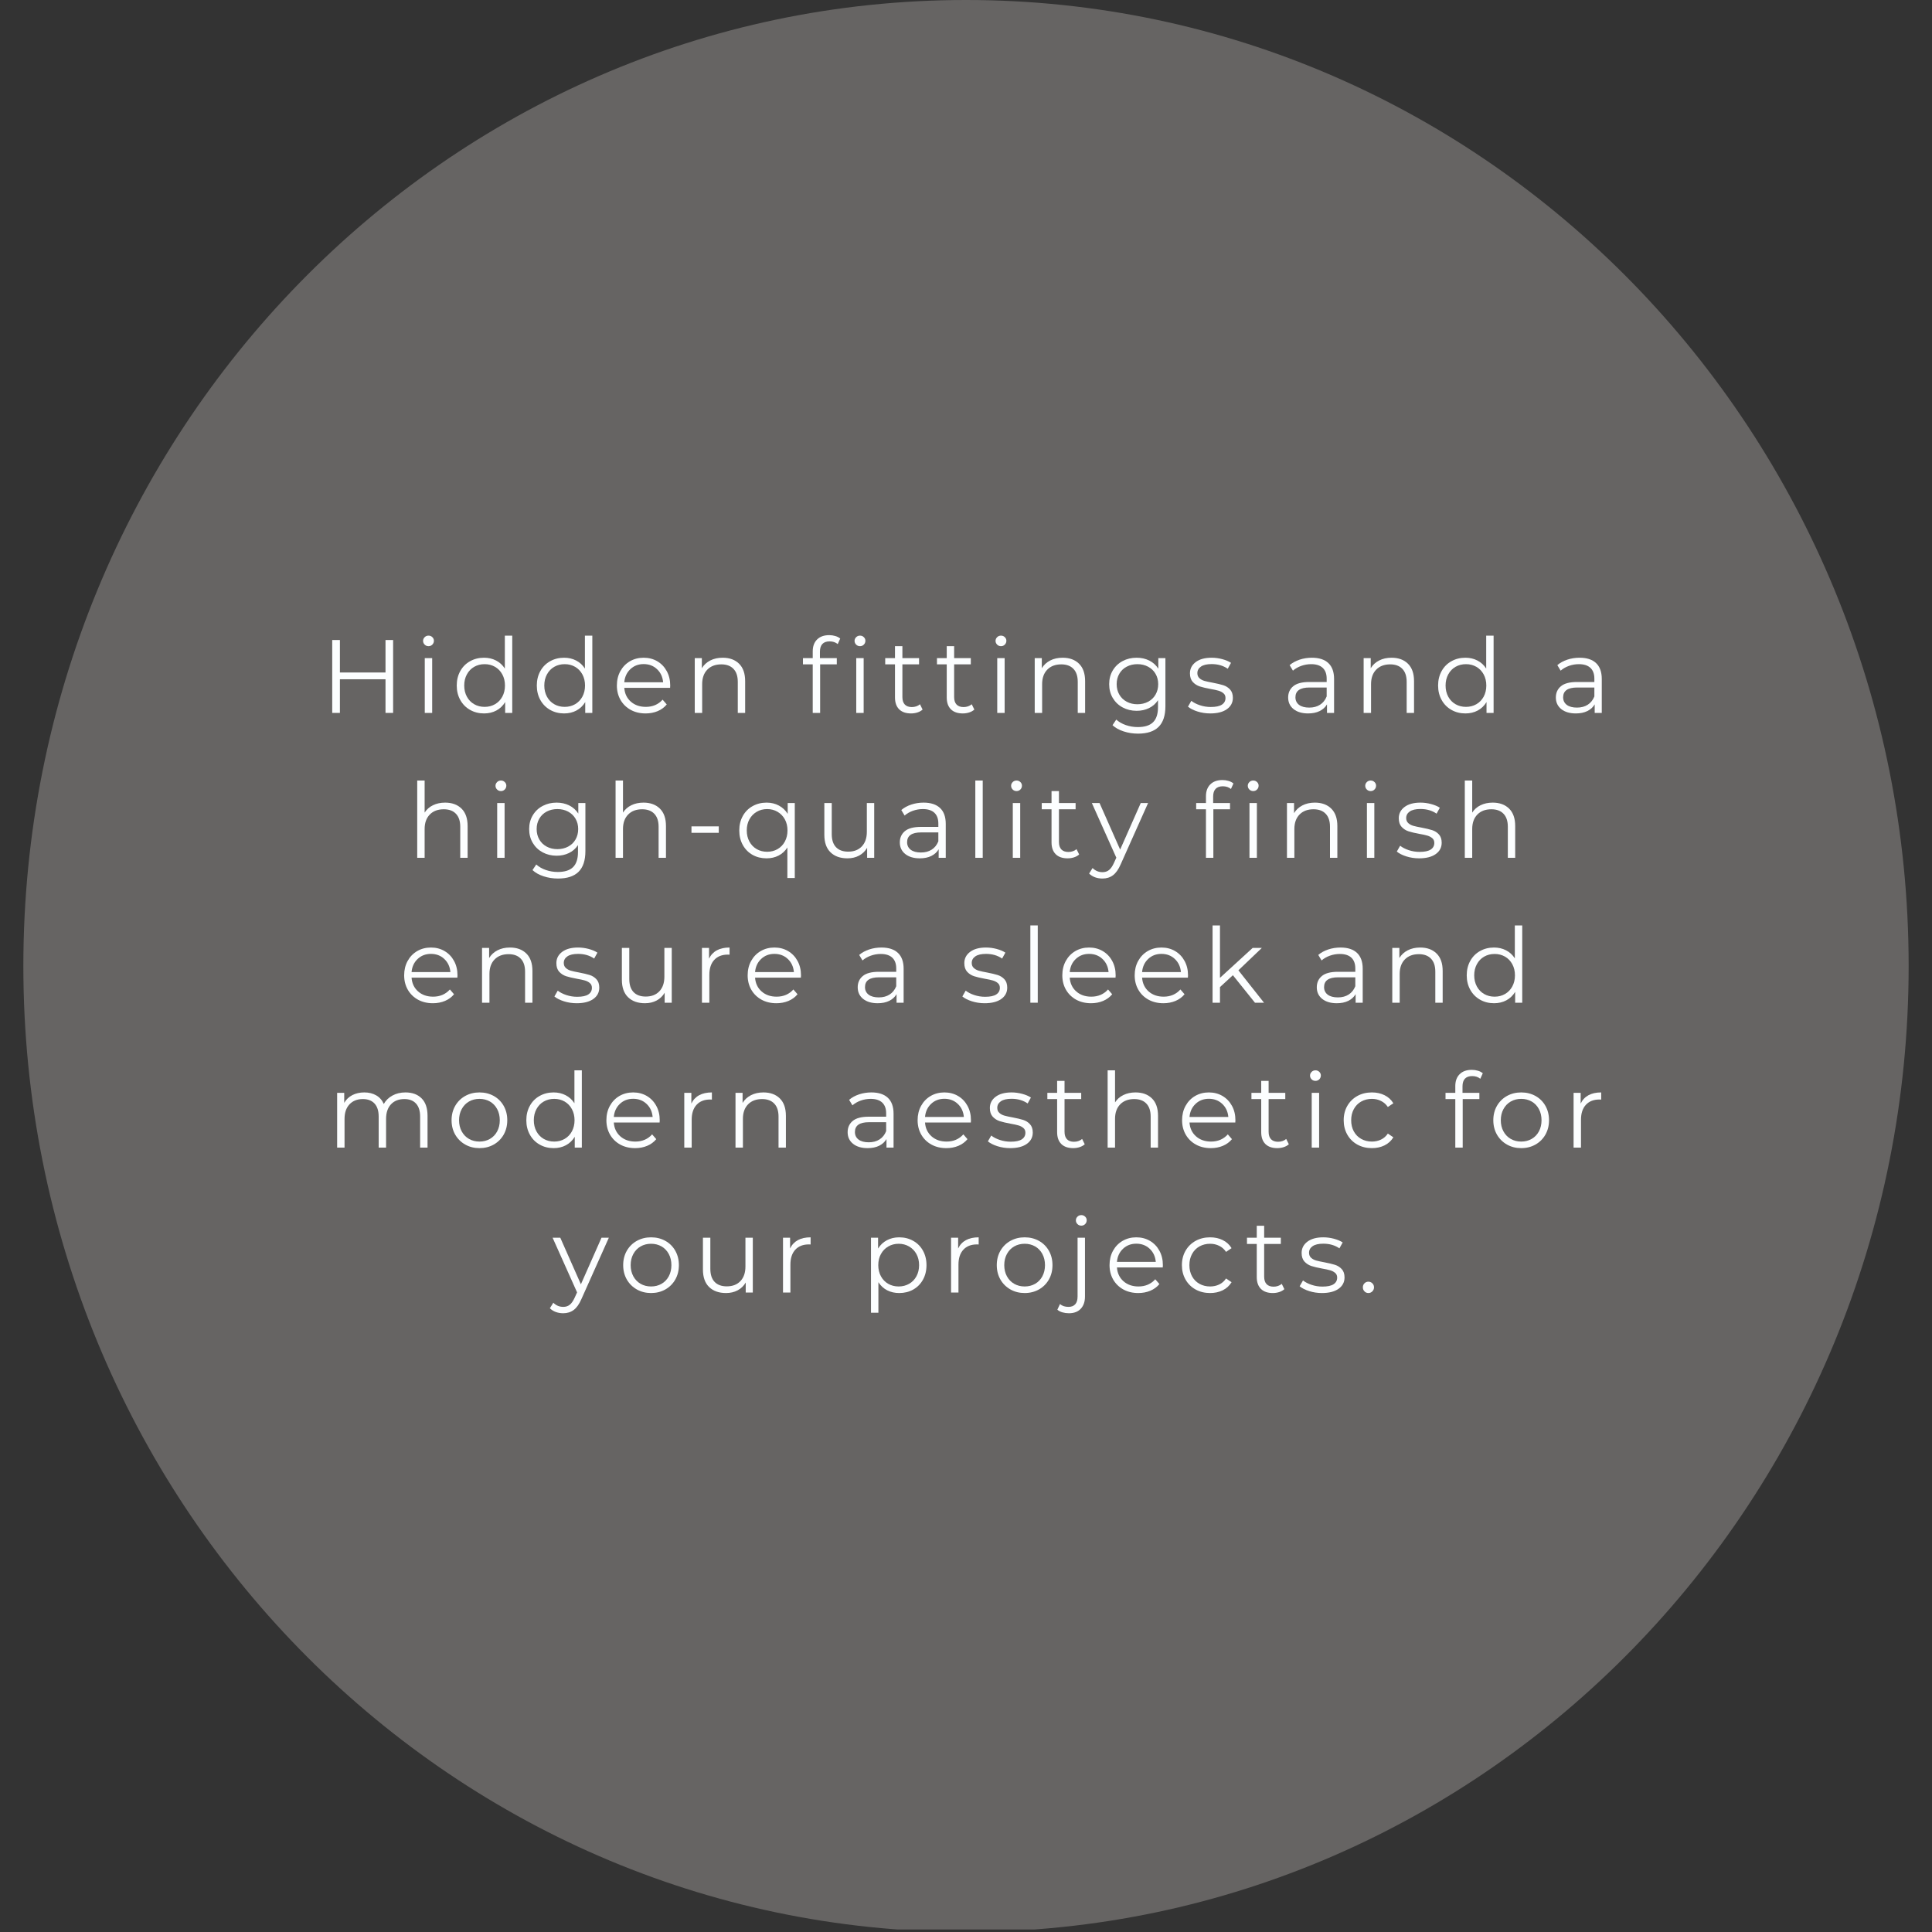 <svg xmlns="http://www.w3.org/2000/svg" xmlns:xlink="http://www.w3.org/1999/xlink" width="1000" zoomAndPan="magnify" viewBox="0 0 750 750" height="1000" preserveAspectRatio="xMidYMid meet" version="1.0"><rect x="0" y="0" width="750" height="750" fill="#333333" stroke="none"/><defs><g/><clipPath id="76ca555291"><path d="M 9.066 0 L 740.934 0 L 740.934 750 L 9.066 750 Z M 9.066 0 " clip-rule="nonzero"/></clipPath><clipPath id="3a287a4f5b"><path d="M 375 0 C 172.902 0 9.066 167.895 9.066 375 C 9.066 582.105 172.902 750 375 750 C 577.098 750 740.934 582.105 740.934 375 C 740.934 167.895 577.098 0 375 0 Z M 375 0 " clip-rule="nonzero"/></clipPath></defs><g clip-path="url(#76ca555291)"><g clip-path="url(#3a287a4f5b)"><path fill="#666463" d="M 9.066 0 L 740.934 0 L 740.934 749.02 L 9.066 749.02 Z M 9.066 0 " fill-opacity="1" fill-rule="nonzero"/></g></g><g fill="#fcfeff" fill-opacity="1"><g transform="translate(124.356, 276.75)"><g><path d="M 28.25 -28.297 L 28.25 0 L 25.297 0 L 25.297 -13.062 L 7.594 -13.062 L 7.594 0 L 4.609 0 L 4.609 -28.297 L 7.594 -28.297 L 7.594 -15.688 L 25.297 -15.688 L 25.297 -28.297 Z M 28.25 -28.297 "/></g></g></g><g fill="#fcfeff" fill-opacity="1"><g transform="translate(160.895, 276.75)"><g><path d="M 4 -21.266 L 6.875 -21.266 L 6.875 0 L 4 0 Z M 5.453 -25.906 C 4.859 -25.906 4.359 -26.109 3.953 -26.516 C 3.547 -26.922 3.344 -27.406 3.344 -27.969 C 3.344 -28.508 3.547 -28.984 3.953 -29.391 C 4.359 -29.797 4.859 -30 5.453 -30 C 6.047 -30 6.539 -29.801 6.938 -29.406 C 7.344 -29.02 7.547 -28.555 7.547 -28.016 C 7.547 -27.422 7.344 -26.922 6.938 -26.516 C 6.539 -26.109 6.047 -25.906 5.453 -25.906 Z M 5.453 -25.906 "/></g></g></g><g fill="#fcfeff" fill-opacity="1"><g transform="translate(175.447, 276.75)"><g><path d="M 23.406 -30 L 23.406 0 L 20.656 0 L 20.656 -4.203 C 19.789 -2.773 18.648 -1.68 17.234 -0.922 C 15.828 -0.172 14.234 0.203 12.453 0.203 C 10.453 0.203 8.645 -0.254 7.031 -1.172 C 5.414 -2.086 4.148 -3.367 3.234 -5.016 C 2.316 -6.66 1.859 -8.531 1.859 -10.625 C 1.859 -12.727 2.316 -14.602 3.234 -16.25 C 4.148 -17.895 5.414 -19.164 7.031 -20.062 C 8.645 -20.969 10.453 -21.422 12.453 -21.422 C 14.172 -21.422 15.723 -21.062 17.109 -20.344 C 18.504 -19.633 19.645 -18.594 20.531 -17.219 L 20.531 -30 Z M 12.688 -2.344 C 14.176 -2.344 15.52 -2.688 16.719 -3.375 C 17.914 -4.062 18.859 -5.035 19.547 -6.297 C 20.234 -7.566 20.578 -9.008 20.578 -10.625 C 20.578 -12.25 20.234 -13.691 19.547 -14.953 C 18.859 -16.223 17.914 -17.203 16.719 -17.891 C 15.52 -18.578 14.176 -18.922 12.688 -18.922 C 11.176 -18.922 9.82 -18.578 8.625 -17.891 C 7.426 -17.203 6.484 -16.223 5.797 -14.953 C 5.109 -13.691 4.766 -12.25 4.766 -10.625 C 4.766 -9.008 5.109 -7.566 5.797 -6.297 C 6.484 -5.035 7.426 -4.062 8.625 -3.375 C 9.82 -2.688 11.176 -2.344 12.688 -2.344 Z M 12.688 -2.344 "/></g></g></g><g fill="#fcfeff" fill-opacity="1"><g transform="translate(206.53, 276.75)"><g><path d="M 23.406 -30 L 23.406 0 L 20.656 0 L 20.656 -4.203 C 19.789 -2.773 18.648 -1.68 17.234 -0.922 C 15.828 -0.172 14.234 0.203 12.453 0.203 C 10.453 0.203 8.645 -0.254 7.031 -1.172 C 5.414 -2.086 4.148 -3.367 3.234 -5.016 C 2.316 -6.66 1.859 -8.531 1.859 -10.625 C 1.859 -12.727 2.316 -14.602 3.234 -16.25 C 4.148 -17.895 5.414 -19.164 7.031 -20.062 C 8.645 -20.969 10.453 -21.422 12.453 -21.422 C 14.172 -21.422 15.723 -21.062 17.109 -20.344 C 18.504 -19.633 19.645 -18.594 20.531 -17.219 L 20.531 -30 Z M 12.688 -2.344 C 14.176 -2.344 15.52 -2.688 16.719 -3.375 C 17.914 -4.062 18.859 -5.035 19.547 -6.297 C 20.234 -7.566 20.578 -9.008 20.578 -10.625 C 20.578 -12.25 20.234 -13.691 19.547 -14.953 C 18.859 -16.223 17.914 -17.203 16.719 -17.891 C 15.52 -18.578 14.176 -18.922 12.688 -18.922 C 11.176 -18.922 9.82 -18.578 8.625 -17.891 C 7.426 -17.203 6.484 -16.223 5.797 -14.953 C 5.109 -13.691 4.766 -12.25 4.766 -10.625 C 4.766 -9.008 5.109 -7.566 5.797 -6.297 C 6.484 -5.035 7.426 -4.062 8.625 -3.375 C 9.82 -2.688 11.176 -2.344 12.688 -2.344 Z M 12.688 -2.344 "/></g></g></g><g fill="#fcfeff" fill-opacity="1"><g transform="translate(237.613, 276.75)"><g><path d="M 22.516 -9.734 L 4.734 -9.734 C 4.891 -7.523 5.734 -5.738 7.266 -4.375 C 8.805 -3.02 10.75 -2.344 13.094 -2.344 C 14.414 -2.344 15.629 -2.578 16.734 -3.047 C 17.836 -3.523 18.797 -4.223 19.609 -5.141 L 21.219 -3.281 C 20.281 -2.145 19.102 -1.281 17.688 -0.688 C 16.27 -0.094 14.711 0.203 13.016 0.203 C 10.828 0.203 8.891 -0.258 7.203 -1.188 C 5.523 -2.125 4.211 -3.41 3.266 -5.047 C 2.328 -6.691 1.859 -8.551 1.859 -10.625 C 1.859 -12.707 2.305 -14.566 3.203 -16.203 C 4.109 -17.848 5.348 -19.129 6.922 -20.047 C 8.504 -20.961 10.281 -21.422 12.25 -21.422 C 14.219 -21.422 15.984 -20.961 17.547 -20.047 C 19.109 -19.129 20.332 -17.852 21.219 -16.219 C 22.113 -14.594 22.562 -12.727 22.562 -10.625 Z M 12.25 -18.953 C 10.195 -18.953 8.477 -18.297 7.094 -16.984 C 5.707 -15.68 4.922 -13.984 4.734 -11.891 L 19.812 -11.891 C 19.625 -13.984 18.832 -15.68 17.438 -16.984 C 16.051 -18.297 14.32 -18.953 12.25 -18.953 Z M 12.25 -18.953 "/></g></g></g><g fill="#fcfeff" fill-opacity="1"><g transform="translate(265.705, 276.75)"><g><path d="M 14.828 -21.422 C 17.504 -21.422 19.629 -20.645 21.203 -19.094 C 22.773 -17.551 23.562 -15.297 23.562 -12.328 L 23.562 0 L 20.703 0 L 20.703 -12.047 C 20.703 -14.254 20.145 -15.938 19.031 -17.094 C 17.926 -18.258 16.352 -18.844 14.312 -18.844 C 12.02 -18.844 10.207 -18.16 8.875 -16.797 C 7.539 -15.43 6.875 -13.551 6.875 -11.156 L 6.875 0 L 4 0 L 4 -21.266 L 6.75 -21.266 L 6.75 -17.344 C 7.531 -18.633 8.613 -19.633 10 -20.344 C 11.395 -21.062 13.004 -21.422 14.828 -21.422 Z M 14.828 -21.422 "/></g></g></g><g fill="#fcfeff" fill-opacity="1"><g transform="translate(296.747, 276.75)"><g/></g></g><g fill="#fcfeff" fill-opacity="1"><g transform="translate(311.016, 276.75)"><g><path d="M 11.031 -27.766 C 9.789 -27.766 8.852 -27.426 8.219 -26.75 C 7.594 -26.082 7.281 -25.086 7.281 -23.766 L 7.281 -21.266 L 13.828 -21.266 L 13.828 -18.844 L 7.359 -18.844 L 7.359 0 L 4.484 0 L 4.484 -18.844 L 0.688 -18.844 L 0.688 -21.266 L 4.484 -21.266 L 4.484 -23.891 C 4.484 -25.828 5.039 -27.359 6.156 -28.484 C 7.281 -29.617 8.863 -30.188 10.906 -30.188 C 11.719 -30.188 12.5 -30.07 13.25 -29.844 C 14.008 -29.625 14.645 -29.297 15.156 -28.859 L 14.188 -26.719 C 13.352 -27.414 12.301 -27.766 11.031 -27.766 Z M 11.031 -27.766 "/></g></g></g><g fill="#fcfeff" fill-opacity="1"><g transform="translate(328.397, 276.75)"><g><path d="M 4 -21.266 L 6.875 -21.266 L 6.875 0 L 4 0 Z M 5.453 -25.906 C 4.859 -25.906 4.359 -26.109 3.953 -26.516 C 3.547 -26.922 3.344 -27.406 3.344 -27.969 C 3.344 -28.508 3.547 -28.984 3.953 -29.391 C 4.359 -29.797 4.859 -30 5.453 -30 C 6.047 -30 6.539 -29.801 6.938 -29.406 C 7.344 -29.02 7.547 -28.555 7.547 -28.016 C 7.547 -27.422 7.344 -26.922 6.938 -26.516 C 6.539 -26.109 6.047 -25.906 5.453 -25.906 Z M 5.453 -25.906 "/></g></g></g><g fill="#fcfeff" fill-opacity="1"><g transform="translate(342.949, 276.75)"><g><path d="M 15.203 -1.297 C 14.66 -0.805 13.988 -0.43 13.188 -0.172 C 12.395 0.078 11.57 0.203 10.719 0.203 C 8.719 0.203 7.176 -0.332 6.094 -1.406 C 5.02 -2.488 4.484 -4.016 4.484 -5.984 L 4.484 -18.844 L 0.688 -18.844 L 0.688 -21.266 L 4.484 -21.266 L 4.484 -25.906 L 7.359 -25.906 L 7.359 -21.266 L 13.828 -21.266 L 13.828 -18.844 L 7.359 -18.844 L 7.359 -6.141 C 7.359 -4.879 7.672 -3.914 8.297 -3.25 C 8.93 -2.594 9.844 -2.266 11.031 -2.266 C 11.625 -2.266 12.195 -2.359 12.75 -2.547 C 13.301 -2.734 13.781 -3.004 14.188 -3.359 Z M 15.203 -1.297 "/></g></g></g><g fill="#fcfeff" fill-opacity="1"><g transform="translate(363.038, 276.75)"><g><path d="M 15.203 -1.297 C 14.66 -0.805 13.988 -0.43 13.188 -0.172 C 12.395 0.078 11.57 0.203 10.719 0.203 C 8.719 0.203 7.176 -0.332 6.094 -1.406 C 5.02 -2.488 4.484 -4.016 4.484 -5.984 L 4.484 -18.844 L 0.688 -18.844 L 0.688 -21.266 L 4.484 -21.266 L 4.484 -25.906 L 7.359 -25.906 L 7.359 -21.266 L 13.828 -21.266 L 13.828 -18.844 L 7.359 -18.844 L 7.359 -6.141 C 7.359 -4.879 7.672 -3.914 8.297 -3.25 C 8.93 -2.594 9.844 -2.266 11.031 -2.266 C 11.625 -2.266 12.195 -2.359 12.75 -2.547 C 13.301 -2.734 13.781 -3.004 14.188 -3.359 Z M 15.203 -1.297 "/></g></g></g><g fill="#fcfeff" fill-opacity="1"><g transform="translate(383.127, 276.75)"><g><path d="M 4 -21.266 L 6.875 -21.266 L 6.875 0 L 4 0 Z M 5.453 -25.906 C 4.859 -25.906 4.359 -26.109 3.953 -26.516 C 3.547 -26.922 3.344 -27.406 3.344 -27.969 C 3.344 -28.508 3.547 -28.984 3.953 -29.391 C 4.359 -29.797 4.859 -30 5.453 -30 C 6.047 -30 6.539 -29.801 6.938 -29.406 C 7.344 -29.02 7.547 -28.555 7.547 -28.016 C 7.547 -27.422 7.344 -26.922 6.938 -26.516 C 6.539 -26.109 6.047 -25.906 5.453 -25.906 Z M 5.453 -25.906 "/></g></g></g><g fill="#fcfeff" fill-opacity="1"><g transform="translate(397.678, 276.75)"><g><path d="M 14.828 -21.422 C 17.504 -21.422 19.629 -20.645 21.203 -19.094 C 22.773 -17.551 23.562 -15.297 23.562 -12.328 L 23.562 0 L 20.703 0 L 20.703 -12.047 C 20.703 -14.254 20.145 -15.938 19.031 -17.094 C 17.926 -18.258 16.352 -18.844 14.312 -18.844 C 12.02 -18.844 10.207 -18.16 8.875 -16.797 C 7.539 -15.43 6.875 -13.551 6.875 -11.156 L 6.875 0 L 4 0 L 4 -21.266 L 6.75 -21.266 L 6.75 -17.344 C 7.531 -18.633 8.613 -19.633 10 -20.344 C 11.395 -21.062 13.004 -21.422 14.828 -21.422 Z M 14.828 -21.422 "/></g></g></g><g fill="#fcfeff" fill-opacity="1"><g transform="translate(428.721, 276.75)"><g><path d="M 23.688 -21.266 L 23.688 -2.594 C 23.688 1.02 22.801 3.695 21.031 5.438 C 19.27 7.176 16.613 8.047 13.062 8.047 C 11.094 8.047 9.223 7.754 7.453 7.172 C 5.691 6.598 4.258 5.797 3.156 4.766 L 4.609 2.594 C 5.629 3.508 6.875 4.223 8.344 4.734 C 9.812 5.242 11.352 5.5 12.969 5.5 C 15.664 5.5 17.645 4.867 18.906 3.609 C 20.176 2.359 20.812 0.414 20.812 -2.219 L 20.812 -4.938 C 19.926 -3.582 18.758 -2.555 17.312 -1.859 C 15.875 -1.16 14.281 -0.812 12.531 -0.812 C 10.539 -0.812 8.727 -1.25 7.094 -2.125 C 5.469 -3 4.188 -4.223 3.25 -5.797 C 2.32 -7.379 1.859 -9.164 1.859 -11.156 C 1.859 -13.145 2.32 -14.922 3.25 -16.484 C 4.188 -18.055 5.461 -19.27 7.078 -20.125 C 8.691 -20.988 10.508 -21.422 12.531 -21.422 C 14.332 -21.422 15.961 -21.055 17.422 -20.328 C 18.879 -19.598 20.051 -18.547 20.938 -17.172 L 20.938 -21.266 Z M 12.812 -3.359 C 14.352 -3.359 15.742 -3.688 16.984 -4.344 C 18.223 -5 19.18 -5.922 19.859 -7.109 C 20.547 -8.297 20.891 -9.645 20.891 -11.156 C 20.891 -12.664 20.547 -14.004 19.859 -15.172 C 19.18 -16.348 18.227 -17.266 17 -17.922 C 15.77 -18.586 14.375 -18.922 12.812 -18.922 C 11.281 -18.922 9.898 -18.598 8.672 -17.953 C 7.441 -17.305 6.484 -16.391 5.797 -15.203 C 5.109 -14.016 4.766 -12.664 4.766 -11.156 C 4.766 -9.645 5.109 -8.297 5.797 -7.109 C 6.484 -5.922 7.441 -5 8.672 -4.344 C 9.898 -3.688 11.281 -3.359 12.812 -3.359 Z M 12.812 -3.359 "/></g></g></g><g fill="#fcfeff" fill-opacity="1"><g transform="translate(460.127, 276.75)"><g><path d="M 9.703 0.203 C 7.973 0.203 6.32 -0.047 4.75 -0.547 C 3.176 -1.047 1.941 -1.672 1.047 -2.422 L 2.344 -4.688 C 3.227 -3.988 4.344 -3.414 5.688 -2.969 C 7.039 -2.52 8.445 -2.297 9.906 -2.297 C 11.844 -2.297 13.273 -2.598 14.203 -3.203 C 15.141 -3.816 15.609 -4.676 15.609 -5.781 C 15.609 -6.562 15.348 -7.172 14.828 -7.609 C 14.316 -8.055 13.672 -8.395 12.891 -8.625 C 12.109 -8.852 11.07 -9.078 9.781 -9.297 C 8.051 -9.617 6.66 -9.945 5.609 -10.281 C 4.566 -10.625 3.672 -11.195 2.922 -12 C 2.18 -12.812 1.812 -13.93 1.812 -15.359 C 1.812 -17.141 2.551 -18.594 4.031 -19.719 C 5.52 -20.852 7.586 -21.422 10.234 -21.422 C 11.598 -21.422 12.969 -21.238 14.344 -20.875 C 15.719 -20.508 16.852 -20.031 17.75 -19.438 L 16.484 -17.141 C 14.734 -18.348 12.648 -18.953 10.234 -18.953 C 8.398 -18.953 7.016 -18.629 6.078 -17.984 C 5.148 -17.336 4.688 -16.488 4.688 -15.438 C 4.688 -14.633 4.945 -13.988 5.469 -13.5 C 6 -13.008 6.656 -12.648 7.438 -12.422 C 8.219 -12.203 9.297 -11.969 10.672 -11.719 C 12.367 -11.395 13.727 -11.07 14.75 -10.75 C 15.781 -10.426 16.656 -9.875 17.375 -9.094 C 18.102 -8.312 18.469 -7.234 18.469 -5.859 C 18.469 -4.004 17.691 -2.531 16.141 -1.438 C 14.598 -0.344 12.453 0.203 9.703 0.203 Z M 9.703 0.203 "/></g></g></g><g fill="#fcfeff" fill-opacity="1"><g transform="translate(483.571, 276.75)"><g/></g></g><g fill="#fcfeff" fill-opacity="1"><g transform="translate(497.839, 276.75)"><g><path d="M 11.438 -21.422 C 14.219 -21.422 16.348 -20.727 17.828 -19.344 C 19.305 -17.957 20.047 -15.898 20.047 -13.172 L 20.047 0 L 17.297 0 L 17.297 -3.312 C 16.648 -2.207 15.703 -1.344 14.453 -0.719 C 13.203 -0.102 11.711 0.203 9.984 0.203 C 7.609 0.203 5.719 -0.359 4.312 -1.484 C 2.914 -2.617 2.219 -4.117 2.219 -5.984 C 2.219 -7.785 2.867 -9.238 4.172 -10.344 C 5.484 -11.445 7.566 -12 10.422 -12 L 17.172 -12 L 17.172 -13.297 C 17.172 -15.129 16.66 -16.523 15.641 -17.484 C 14.617 -18.441 13.125 -18.922 11.156 -18.922 C 9.812 -18.922 8.52 -18.695 7.281 -18.25 C 6.039 -17.801 4.973 -17.188 4.078 -16.406 L 2.797 -18.547 C 3.867 -19.461 5.16 -20.172 6.672 -20.672 C 8.18 -21.172 9.77 -21.422 11.438 -21.422 Z M 10.422 -2.062 C 12.047 -2.062 13.438 -2.43 14.594 -3.172 C 15.75 -3.91 16.609 -4.984 17.172 -6.391 L 17.172 -9.859 L 10.516 -9.859 C 6.867 -9.859 5.047 -8.594 5.047 -6.062 C 5.047 -4.82 5.516 -3.844 6.453 -3.125 C 7.398 -2.414 8.723 -2.062 10.422 -2.062 Z M 10.422 -2.062 "/></g></g></g><g fill="#fcfeff" fill-opacity="1"><g transform="translate(525.365, 276.75)"><g><path d="M 14.828 -21.422 C 17.504 -21.422 19.629 -20.645 21.203 -19.094 C 22.773 -17.551 23.562 -15.297 23.562 -12.328 L 23.562 0 L 20.703 0 L 20.703 -12.047 C 20.703 -14.254 20.145 -15.938 19.031 -17.094 C 17.926 -18.258 16.352 -18.844 14.312 -18.844 C 12.02 -18.844 10.207 -18.16 8.875 -16.797 C 7.539 -15.43 6.875 -13.551 6.875 -11.156 L 6.875 0 L 4 0 L 4 -21.266 L 6.75 -21.266 L 6.75 -17.344 C 7.531 -18.633 8.613 -19.633 10 -20.344 C 11.395 -21.062 13.004 -21.422 14.828 -21.422 Z M 14.828 -21.422 "/></g></g></g><g fill="#fcfeff" fill-opacity="1"><g transform="translate(556.408, 276.75)"><g><path d="M 23.406 -30 L 23.406 0 L 20.656 0 L 20.656 -4.203 C 19.789 -2.773 18.648 -1.68 17.234 -0.922 C 15.828 -0.172 14.234 0.203 12.453 0.203 C 10.453 0.203 8.645 -0.254 7.031 -1.172 C 5.414 -2.086 4.148 -3.367 3.234 -5.016 C 2.316 -6.66 1.859 -8.531 1.859 -10.625 C 1.859 -12.727 2.316 -14.602 3.234 -16.25 C 4.148 -17.895 5.414 -19.164 7.031 -20.062 C 8.645 -20.969 10.453 -21.422 12.453 -21.422 C 14.172 -21.422 15.723 -21.062 17.109 -20.344 C 18.504 -19.633 19.645 -18.594 20.531 -17.219 L 20.531 -30 Z M 12.688 -2.344 C 14.176 -2.344 15.52 -2.688 16.719 -3.375 C 17.914 -4.062 18.859 -5.035 19.547 -6.297 C 20.234 -7.566 20.578 -9.008 20.578 -10.625 C 20.578 -12.25 20.234 -13.691 19.547 -14.953 C 18.859 -16.223 17.914 -17.203 16.719 -17.891 C 15.52 -18.578 14.176 -18.922 12.688 -18.922 C 11.176 -18.922 9.82 -18.578 8.625 -17.891 C 7.426 -17.203 6.484 -16.223 5.797 -14.953 C 5.109 -13.691 4.766 -12.25 4.766 -10.625 C 4.766 -9.008 5.109 -7.566 5.797 -6.297 C 6.484 -5.035 7.426 -4.062 8.625 -3.375 C 9.82 -2.688 11.176 -2.344 12.688 -2.344 Z M 12.688 -2.344 "/></g></g></g><g fill="#fcfeff" fill-opacity="1"><g transform="translate(587.49, 276.75)"><g/></g></g><g fill="#fcfeff" fill-opacity="1"><g transform="translate(601.759, 276.75)"><g><path d="M 11.438 -21.422 C 14.219 -21.422 16.348 -20.727 17.828 -19.344 C 19.305 -17.957 20.047 -15.898 20.047 -13.172 L 20.047 0 L 17.297 0 L 17.297 -3.312 C 16.648 -2.207 15.703 -1.344 14.453 -0.719 C 13.203 -0.102 11.711 0.203 9.984 0.203 C 7.609 0.203 5.719 -0.359 4.312 -1.484 C 2.914 -2.617 2.219 -4.117 2.219 -5.984 C 2.219 -7.785 2.867 -9.238 4.172 -10.344 C 5.484 -11.445 7.566 -12 10.422 -12 L 17.172 -12 L 17.172 -13.297 C 17.172 -15.129 16.66 -16.523 15.641 -17.484 C 14.617 -18.441 13.125 -18.922 11.156 -18.922 C 9.812 -18.922 8.52 -18.695 7.281 -18.25 C 6.039 -17.801 4.973 -17.188 4.078 -16.406 L 2.797 -18.547 C 3.867 -19.461 5.16 -20.172 6.672 -20.672 C 8.18 -21.172 9.77 -21.422 11.438 -21.422 Z M 10.422 -2.062 C 12.047 -2.062 13.438 -2.43 14.594 -3.172 C 15.75 -3.91 16.609 -4.984 17.172 -6.391 L 17.172 -9.859 L 10.516 -9.859 C 6.867 -9.859 5.047 -8.594 5.047 -6.062 C 5.047 -4.82 5.516 -3.844 6.453 -3.125 C 7.398 -2.414 8.723 -2.062 10.422 -2.062 Z M 10.422 -2.062 "/></g></g></g><g fill="#fcfeff" fill-opacity="1"><g transform="translate(157.966, 333)"><g><path d="M 14.828 -21.422 C 17.504 -21.422 19.629 -20.645 21.203 -19.094 C 22.773 -17.551 23.562 -15.297 23.562 -12.328 L 23.562 0 L 20.703 0 L 20.703 -12.047 C 20.703 -14.254 20.145 -15.938 19.031 -17.094 C 17.926 -18.258 16.352 -18.844 14.312 -18.844 C 12.02 -18.844 10.207 -18.16 8.875 -16.797 C 7.539 -15.43 6.875 -13.551 6.875 -11.156 L 6.875 0 L 4 0 L 4 -30 L 6.875 -30 L 6.875 -17.547 C 7.656 -18.785 8.734 -19.738 10.109 -20.406 C 11.484 -21.082 13.055 -21.422 14.828 -21.422 Z M 14.828 -21.422 "/></g></g></g><g fill="#fcfeff" fill-opacity="1"><g transform="translate(189.008, 333)"><g><path d="M 4 -21.266 L 6.875 -21.266 L 6.875 0 L 4 0 Z M 5.453 -25.906 C 4.859 -25.906 4.359 -26.109 3.953 -26.516 C 3.547 -26.922 3.344 -27.406 3.344 -27.969 C 3.344 -28.508 3.547 -28.984 3.953 -29.391 C 4.359 -29.797 4.859 -30 5.453 -30 C 6.047 -30 6.539 -29.801 6.938 -29.406 C 7.344 -29.02 7.547 -28.555 7.547 -28.016 C 7.547 -27.422 7.344 -26.922 6.938 -26.516 C 6.539 -26.109 6.047 -25.906 5.453 -25.906 Z M 5.453 -25.906 "/></g></g></g><g fill="#fcfeff" fill-opacity="1"><g transform="translate(203.56, 333)"><g><path d="M 23.688 -21.266 L 23.688 -2.594 C 23.688 1.02 22.801 3.695 21.031 5.438 C 19.27 7.176 16.613 8.047 13.062 8.047 C 11.094 8.047 9.223 7.754 7.453 7.172 C 5.691 6.598 4.258 5.797 3.156 4.766 L 4.609 2.594 C 5.629 3.508 6.875 4.223 8.344 4.734 C 9.812 5.242 11.352 5.5 12.969 5.5 C 15.664 5.5 17.645 4.867 18.906 3.609 C 20.176 2.359 20.812 0.414 20.812 -2.219 L 20.812 -4.938 C 19.926 -3.582 18.758 -2.555 17.312 -1.859 C 15.875 -1.16 14.281 -0.812 12.531 -0.812 C 10.539 -0.812 8.727 -1.25 7.094 -2.125 C 5.469 -3 4.188 -4.223 3.25 -5.797 C 2.32 -7.379 1.859 -9.164 1.859 -11.156 C 1.859 -13.145 2.32 -14.922 3.25 -16.484 C 4.188 -18.055 5.461 -19.27 7.078 -20.125 C 8.691 -20.988 10.508 -21.422 12.531 -21.422 C 14.332 -21.422 15.961 -21.055 17.422 -20.328 C 18.879 -19.598 20.051 -18.547 20.938 -17.172 L 20.938 -21.266 Z M 12.812 -3.359 C 14.352 -3.359 15.742 -3.688 16.984 -4.344 C 18.223 -5 19.18 -5.922 19.859 -7.109 C 20.547 -8.297 20.891 -9.645 20.891 -11.156 C 20.891 -12.664 20.547 -14.004 19.859 -15.172 C 19.18 -16.348 18.227 -17.266 17 -17.922 C 15.77 -18.586 14.375 -18.922 12.812 -18.922 C 11.281 -18.922 9.898 -18.598 8.672 -17.953 C 7.441 -17.305 6.484 -16.391 5.797 -15.203 C 5.109 -14.016 4.766 -12.664 4.766 -11.156 C 4.766 -9.645 5.109 -8.297 5.797 -7.109 C 6.484 -5.922 7.441 -5 8.672 -4.344 C 9.898 -3.688 11.281 -3.359 12.812 -3.359 Z M 12.812 -3.359 "/></g></g></g><g fill="#fcfeff" fill-opacity="1"><g transform="translate(234.966, 333)"><g><path d="M 14.828 -21.422 C 17.504 -21.422 19.629 -20.645 21.203 -19.094 C 22.773 -17.551 23.562 -15.297 23.562 -12.328 L 23.562 0 L 20.703 0 L 20.703 -12.047 C 20.703 -14.254 20.145 -15.938 19.031 -17.094 C 17.926 -18.258 16.352 -18.844 14.312 -18.844 C 12.02 -18.844 10.207 -18.16 8.875 -16.797 C 7.539 -15.43 6.875 -13.551 6.875 -11.156 L 6.875 0 L 4 0 L 4 -30 L 6.875 -30 L 6.875 -17.547 C 7.656 -18.785 8.734 -19.738 10.109 -20.406 C 11.484 -21.082 13.055 -21.422 14.828 -21.422 Z M 14.828 -21.422 "/></g></g></g><g fill="#fcfeff" fill-opacity="1"><g transform="translate(266.008, 333)"><g><path d="M 2.422 -12.203 L 13.016 -12.203 L 13.016 -9.703 L 2.422 -9.703 Z M 2.422 -12.203 "/></g></g></g><g fill="#fcfeff" fill-opacity="1"><g transform="translate(285.127, 333)"><g><path d="M 23.406 -21.266 L 23.406 7.844 L 20.531 7.844 L 20.531 -4 C 19.645 -2.625 18.504 -1.578 17.109 -0.859 C 15.723 -0.148 14.172 0.203 12.453 0.203 C 10.43 0.203 8.617 -0.242 7.016 -1.141 C 5.41 -2.047 4.148 -3.32 3.234 -4.969 C 2.316 -6.613 1.859 -8.5 1.859 -10.625 C 1.859 -12.727 2.316 -14.602 3.234 -16.25 C 4.148 -17.895 5.414 -19.164 7.031 -20.062 C 8.645 -20.969 10.453 -21.422 12.453 -21.422 C 14.234 -21.422 15.828 -21.039 17.234 -20.281 C 18.648 -19.531 19.789 -18.457 20.656 -17.062 L 20.656 -21.266 Z M 12.688 -2.344 C 14.176 -2.344 15.52 -2.688 16.719 -3.375 C 17.914 -4.062 18.859 -5.035 19.547 -6.297 C 20.234 -7.566 20.578 -9.008 20.578 -10.625 C 20.578 -12.25 20.234 -13.688 19.547 -14.938 C 18.859 -16.188 17.914 -17.16 16.719 -17.859 C 15.52 -18.566 14.176 -18.922 12.688 -18.922 C 11.176 -18.922 9.82 -18.566 8.625 -17.859 C 7.426 -17.16 6.484 -16.188 5.797 -14.938 C 5.109 -13.688 4.766 -12.25 4.766 -10.625 C 4.766 -9.008 5.109 -7.566 5.797 -6.297 C 6.484 -5.035 7.426 -4.062 8.625 -3.375 C 9.82 -2.688 11.176 -2.344 12.688 -2.344 Z M 12.688 -2.344 "/></g></g></g><g fill="#fcfeff" fill-opacity="1"><g transform="translate(316.21, 333)"><g><path d="M 23.156 -21.266 L 23.156 0 L 20.406 0 L 20.406 -3.875 C 19.656 -2.582 18.617 -1.578 17.297 -0.859 C 15.973 -0.148 14.461 0.203 12.766 0.203 C 9.992 0.203 7.805 -0.57 6.203 -2.125 C 4.598 -3.676 3.797 -5.945 3.797 -8.938 L 3.797 -21.266 L 6.672 -21.266 L 6.672 -9.219 C 6.672 -6.977 7.223 -5.281 8.328 -4.125 C 9.43 -2.969 11.008 -2.391 13.062 -2.391 C 15.289 -2.391 17.051 -3.066 18.344 -4.422 C 19.645 -5.785 20.297 -7.68 20.297 -10.109 L 20.297 -21.266 Z M 23.156 -21.266 "/></g></g></g><g fill="#fcfeff" fill-opacity="1"><g transform="translate(347.091, 333)"><g><path d="M 11.438 -21.422 C 14.219 -21.422 16.348 -20.727 17.828 -19.344 C 19.305 -17.957 20.047 -15.898 20.047 -13.172 L 20.047 0 L 17.297 0 L 17.297 -3.312 C 16.648 -2.207 15.703 -1.344 14.453 -0.719 C 13.203 -0.102 11.711 0.203 9.984 0.203 C 7.609 0.203 5.719 -0.359 4.312 -1.484 C 2.914 -2.617 2.219 -4.117 2.219 -5.984 C 2.219 -7.785 2.867 -9.238 4.172 -10.344 C 5.484 -11.445 7.566 -12 10.422 -12 L 17.172 -12 L 17.172 -13.297 C 17.172 -15.129 16.66 -16.523 15.641 -17.484 C 14.617 -18.441 13.125 -18.922 11.156 -18.922 C 9.812 -18.922 8.52 -18.695 7.281 -18.25 C 6.039 -17.801 4.973 -17.188 4.078 -16.406 L 2.797 -18.547 C 3.867 -19.461 5.16 -20.172 6.672 -20.672 C 8.18 -21.172 9.77 -21.422 11.438 -21.422 Z M 10.422 -2.062 C 12.047 -2.062 13.438 -2.43 14.594 -3.172 C 15.75 -3.91 16.609 -4.984 17.172 -6.391 L 17.172 -9.859 L 10.516 -9.859 C 6.867 -9.859 5.047 -8.594 5.047 -6.062 C 5.047 -4.82 5.516 -3.844 6.453 -3.125 C 7.398 -2.414 8.723 -2.062 10.422 -2.062 Z M 10.422 -2.062 "/></g></g></g><g fill="#fcfeff" fill-opacity="1"><g transform="translate(374.617, 333)"><g><path d="M 4 -30 L 6.875 -30 L 6.875 0 L 4 0 Z M 4 -30 "/></g></g></g><g fill="#fcfeff" fill-opacity="1"><g transform="translate(389.168, 333)"><g><path d="M 4 -21.266 L 6.875 -21.266 L 6.875 0 L 4 0 Z M 5.453 -25.906 C 4.859 -25.906 4.359 -26.109 3.953 -26.516 C 3.547 -26.922 3.344 -27.406 3.344 -27.969 C 3.344 -28.508 3.547 -28.984 3.953 -29.391 C 4.359 -29.797 4.859 -30 5.453 -30 C 6.047 -30 6.539 -29.801 6.938 -29.406 C 7.344 -29.02 7.547 -28.555 7.547 -28.016 C 7.547 -27.422 7.344 -26.922 6.938 -26.516 C 6.539 -26.109 6.047 -25.906 5.453 -25.906 Z M 5.453 -25.906 "/></g></g></g><g fill="#fcfeff" fill-opacity="1"><g transform="translate(403.72, 333)"><g><path d="M 15.203 -1.297 C 14.66 -0.805 13.988 -0.43 13.188 -0.172 C 12.395 0.078 11.57 0.203 10.719 0.203 C 8.719 0.203 7.176 -0.332 6.094 -1.406 C 5.02 -2.488 4.484 -4.016 4.484 -5.984 L 4.484 -18.844 L 0.688 -18.844 L 0.688 -21.266 L 4.484 -21.266 L 4.484 -25.906 L 7.359 -25.906 L 7.359 -21.266 L 13.828 -21.266 L 13.828 -18.844 L 7.359 -18.844 L 7.359 -6.141 C 7.359 -4.879 7.672 -3.914 8.297 -3.25 C 8.93 -2.594 9.844 -2.266 11.031 -2.266 C 11.625 -2.266 12.195 -2.359 12.75 -2.547 C 13.301 -2.734 13.781 -3.004 14.188 -3.359 Z M 15.203 -1.297 "/></g></g></g><g fill="#fcfeff" fill-opacity="1"><g transform="translate(423.809, 333)"><g><path d="M 21.875 -21.266 L 11.234 2.547 C 10.367 4.535 9.367 5.945 8.234 6.781 C 7.109 7.625 5.75 8.047 4.156 8.047 C 3.133 8.047 2.176 7.883 1.281 7.562 C 0.395 7.238 -0.367 6.754 -1.016 6.109 L 0.328 3.969 C 1.398 5.039 2.691 5.578 4.203 5.578 C 5.172 5.578 6 5.305 6.688 4.766 C 7.375 4.234 8.016 3.316 8.609 2.016 L 9.547 -0.047 L 0.047 -21.266 L 3.031 -21.266 L 11.031 -3.188 L 19.031 -21.266 Z M 21.875 -21.266 "/></g></g></g><g fill="#fcfeff" fill-opacity="1"><g transform="translate(463.664, 333)"><g><path d="M 11.031 -27.766 C 9.789 -27.766 8.852 -27.426 8.219 -26.75 C 7.594 -26.082 7.281 -25.086 7.281 -23.766 L 7.281 -21.266 L 13.828 -21.266 L 13.828 -18.844 L 7.359 -18.844 L 7.359 0 L 4.484 0 L 4.484 -18.844 L 0.688 -18.844 L 0.688 -21.266 L 4.484 -21.266 L 4.484 -23.891 C 4.484 -25.828 5.039 -27.359 6.156 -28.484 C 7.281 -29.617 8.863 -30.188 10.906 -30.188 C 11.719 -30.188 12.5 -30.07 13.25 -29.844 C 14.008 -29.625 14.645 -29.297 15.156 -28.859 L 14.188 -26.719 C 13.352 -27.414 12.301 -27.766 11.031 -27.766 Z M 11.031 -27.766 "/></g></g></g><g fill="#fcfeff" fill-opacity="1"><g transform="translate(481.045, 333)"><g><path d="M 4 -21.266 L 6.875 -21.266 L 6.875 0 L 4 0 Z M 5.453 -25.906 C 4.859 -25.906 4.359 -26.109 3.953 -26.516 C 3.547 -26.922 3.344 -27.406 3.344 -27.969 C 3.344 -28.508 3.547 -28.984 3.953 -29.391 C 4.359 -29.797 4.859 -30 5.453 -30 C 6.047 -30 6.539 -29.801 6.938 -29.406 C 7.344 -29.02 7.547 -28.555 7.547 -28.016 C 7.547 -27.422 7.344 -26.922 6.938 -26.516 C 6.539 -26.109 6.047 -25.906 5.453 -25.906 Z M 5.453 -25.906 "/></g></g></g><g fill="#fcfeff" fill-opacity="1"><g transform="translate(495.597, 333)"><g><path d="M 14.828 -21.422 C 17.504 -21.422 19.629 -20.645 21.203 -19.094 C 22.773 -17.551 23.562 -15.297 23.562 -12.328 L 23.562 0 L 20.703 0 L 20.703 -12.047 C 20.703 -14.254 20.145 -15.938 19.031 -17.094 C 17.926 -18.258 16.352 -18.844 14.312 -18.844 C 12.02 -18.844 10.207 -18.16 8.875 -16.797 C 7.539 -15.43 6.875 -13.551 6.875 -11.156 L 6.875 0 L 4 0 L 4 -21.266 L 6.75 -21.266 L 6.75 -17.344 C 7.531 -18.633 8.613 -19.633 10 -20.344 C 11.395 -21.062 13.004 -21.422 14.828 -21.422 Z M 14.828 -21.422 "/></g></g></g><g fill="#fcfeff" fill-opacity="1"><g transform="translate(526.639, 333)"><g><path d="M 4 -21.266 L 6.875 -21.266 L 6.875 0 L 4 0 Z M 5.453 -25.906 C 4.859 -25.906 4.359 -26.109 3.953 -26.516 C 3.547 -26.922 3.344 -27.406 3.344 -27.969 C 3.344 -28.508 3.547 -28.984 3.953 -29.391 C 4.359 -29.797 4.859 -30 5.453 -30 C 6.047 -30 6.539 -29.801 6.938 -29.406 C 7.344 -29.02 7.547 -28.555 7.547 -28.016 C 7.547 -27.422 7.344 -26.922 6.938 -26.516 C 6.539 -26.109 6.047 -25.906 5.453 -25.906 Z M 5.453 -25.906 "/></g></g></g><g fill="#fcfeff" fill-opacity="1"><g transform="translate(541.191, 333)"><g><path d="M 9.703 0.203 C 7.973 0.203 6.32 -0.047 4.75 -0.547 C 3.176 -1.047 1.941 -1.672 1.047 -2.422 L 2.344 -4.688 C 3.227 -3.988 4.344 -3.414 5.688 -2.969 C 7.039 -2.52 8.445 -2.297 9.906 -2.297 C 11.844 -2.297 13.273 -2.598 14.203 -3.203 C 15.141 -3.816 15.609 -4.676 15.609 -5.781 C 15.609 -6.562 15.348 -7.172 14.828 -7.609 C 14.316 -8.055 13.672 -8.395 12.891 -8.625 C 12.109 -8.852 11.07 -9.078 9.781 -9.297 C 8.051 -9.617 6.66 -9.945 5.609 -10.281 C 4.566 -10.625 3.672 -11.195 2.922 -12 C 2.18 -12.812 1.812 -13.93 1.812 -15.359 C 1.812 -17.141 2.551 -18.594 4.031 -19.719 C 5.52 -20.852 7.586 -21.422 10.234 -21.422 C 11.598 -21.422 12.969 -21.238 14.344 -20.875 C 15.719 -20.508 16.852 -20.031 17.75 -19.438 L 16.484 -17.141 C 14.734 -18.348 12.648 -18.953 10.234 -18.953 C 8.398 -18.953 7.016 -18.629 6.078 -17.984 C 5.148 -17.336 4.688 -16.488 4.688 -15.438 C 4.688 -14.633 4.945 -13.988 5.469 -13.5 C 6 -13.008 6.656 -12.648 7.438 -12.422 C 8.219 -12.203 9.297 -11.969 10.672 -11.719 C 12.367 -11.395 13.727 -11.07 14.75 -10.75 C 15.781 -10.426 16.656 -9.875 17.375 -9.094 C 18.102 -8.312 18.469 -7.234 18.469 -5.859 C 18.469 -4.004 17.691 -2.531 16.141 -1.438 C 14.598 -0.344 12.453 0.203 9.703 0.203 Z M 9.703 0.203 "/></g></g></g><g fill="#fcfeff" fill-opacity="1"><g transform="translate(564.635, 333)"><g><path d="M 14.828 -21.422 C 17.504 -21.422 19.629 -20.645 21.203 -19.094 C 22.773 -17.551 23.562 -15.297 23.562 -12.328 L 23.562 0 L 20.703 0 L 20.703 -12.047 C 20.703 -14.254 20.145 -15.938 19.031 -17.094 C 17.926 -18.258 16.352 -18.844 14.312 -18.844 C 12.02 -18.844 10.207 -18.16 8.875 -16.797 C 7.539 -15.43 6.875 -13.551 6.875 -11.156 L 6.875 0 L 4 0 L 4 -30 L 6.875 -30 L 6.875 -17.547 C 7.656 -18.785 8.734 -19.738 10.109 -20.406 C 11.484 -21.082 13.055 -21.422 14.828 -21.422 Z M 14.828 -21.422 "/></g></g></g><g fill="#fcfeff" fill-opacity="1"><g transform="translate(155.036, 389.25)"><g><path d="M 22.516 -9.734 L 4.734 -9.734 C 4.891 -7.523 5.734 -5.738 7.266 -4.375 C 8.805 -3.02 10.75 -2.344 13.094 -2.344 C 14.414 -2.344 15.629 -2.578 16.734 -3.047 C 17.836 -3.523 18.797 -4.223 19.609 -5.141 L 21.219 -3.281 C 20.281 -2.145 19.102 -1.281 17.688 -0.688 C 16.27 -0.094 14.711 0.203 13.016 0.203 C 10.828 0.203 8.891 -0.258 7.203 -1.188 C 5.523 -2.125 4.211 -3.41 3.266 -5.047 C 2.328 -6.691 1.859 -8.551 1.859 -10.625 C 1.859 -12.707 2.305 -14.566 3.203 -16.203 C 4.109 -17.848 5.348 -19.129 6.922 -20.047 C 8.504 -20.961 10.281 -21.422 12.25 -21.422 C 14.219 -21.422 15.984 -20.961 17.547 -20.047 C 19.109 -19.129 20.332 -17.852 21.219 -16.219 C 22.113 -14.594 22.562 -12.727 22.562 -10.625 Z M 12.25 -18.953 C 10.195 -18.953 8.477 -18.297 7.094 -16.984 C 5.707 -15.68 4.922 -13.984 4.734 -11.891 L 19.812 -11.891 C 19.625 -13.984 18.832 -15.68 17.438 -16.984 C 16.051 -18.297 14.32 -18.953 12.25 -18.953 Z M 12.25 -18.953 "/></g></g></g><g fill="#fcfeff" fill-opacity="1"><g transform="translate(183.128, 389.25)"><g><path d="M 14.828 -21.422 C 17.504 -21.422 19.629 -20.645 21.203 -19.094 C 22.773 -17.551 23.562 -15.297 23.562 -12.328 L 23.562 0 L 20.703 0 L 20.703 -12.047 C 20.703 -14.254 20.145 -15.938 19.031 -17.094 C 17.926 -18.258 16.352 -18.844 14.312 -18.844 C 12.02 -18.844 10.207 -18.16 8.875 -16.797 C 7.539 -15.43 6.875 -13.551 6.875 -11.156 L 6.875 0 L 4 0 L 4 -21.266 L 6.75 -21.266 L 6.75 -17.344 C 7.531 -18.633 8.613 -19.633 10 -20.344 C 11.395 -21.062 13.004 -21.422 14.828 -21.422 Z M 14.828 -21.422 "/></g></g></g><g fill="#fcfeff" fill-opacity="1"><g transform="translate(214.17, 389.25)"><g><path d="M 9.703 0.203 C 7.973 0.203 6.32 -0.047 4.75 -0.547 C 3.176 -1.047 1.941 -1.672 1.047 -2.422 L 2.344 -4.688 C 3.227 -3.988 4.344 -3.414 5.688 -2.969 C 7.039 -2.52 8.445 -2.297 9.906 -2.297 C 11.844 -2.297 13.273 -2.598 14.203 -3.203 C 15.141 -3.816 15.609 -4.676 15.609 -5.781 C 15.609 -6.562 15.348 -7.172 14.828 -7.609 C 14.316 -8.055 13.672 -8.395 12.891 -8.625 C 12.109 -8.852 11.07 -9.078 9.781 -9.297 C 8.051 -9.617 6.66 -9.945 5.609 -10.281 C 4.566 -10.625 3.672 -11.195 2.922 -12 C 2.18 -12.812 1.812 -13.93 1.812 -15.359 C 1.812 -17.141 2.551 -18.594 4.031 -19.719 C 5.52 -20.852 7.586 -21.422 10.234 -21.422 C 11.598 -21.422 12.969 -21.238 14.344 -20.875 C 15.719 -20.508 16.852 -20.031 17.75 -19.438 L 16.484 -17.141 C 14.734 -18.348 12.648 -18.953 10.234 -18.953 C 8.398 -18.953 7.016 -18.629 6.078 -17.984 C 5.148 -17.336 4.688 -16.488 4.688 -15.438 C 4.688 -14.633 4.945 -13.988 5.469 -13.5 C 6 -13.008 6.656 -12.648 7.438 -12.422 C 8.219 -12.203 9.297 -11.969 10.672 -11.719 C 12.367 -11.395 13.727 -11.07 14.75 -10.75 C 15.781 -10.426 16.656 -9.875 17.375 -9.094 C 18.102 -8.312 18.469 -7.234 18.469 -5.859 C 18.469 -4.004 17.691 -2.531 16.141 -1.438 C 14.598 -0.344 12.453 0.203 9.703 0.203 Z M 9.703 0.203 "/></g></g></g><g fill="#fcfeff" fill-opacity="1"><g transform="translate(237.614, 389.25)"><g><path d="M 23.156 -21.266 L 23.156 0 L 20.406 0 L 20.406 -3.875 C 19.656 -2.582 18.617 -1.578 17.297 -0.859 C 15.973 -0.148 14.461 0.203 12.766 0.203 C 9.992 0.203 7.805 -0.57 6.203 -2.125 C 4.598 -3.676 3.797 -5.945 3.797 -8.938 L 3.797 -21.266 L 6.672 -21.266 L 6.672 -9.219 C 6.672 -6.977 7.223 -5.281 8.328 -4.125 C 9.43 -2.969 11.008 -2.391 13.062 -2.391 C 15.289 -2.391 17.051 -3.066 18.344 -4.422 C 19.645 -5.785 20.297 -7.68 20.297 -10.109 L 20.297 -21.266 Z M 23.156 -21.266 "/></g></g></g><g fill="#fcfeff" fill-opacity="1"><g transform="translate(268.494, 389.25)"><g><path d="M 6.75 -17.094 C 7.426 -18.52 8.43 -19.598 9.766 -20.328 C 11.098 -21.055 12.75 -21.422 14.719 -21.422 L 14.719 -18.641 L 14.031 -18.672 C 11.789 -18.672 10.035 -17.984 8.766 -16.609 C 7.504 -15.234 6.875 -13.305 6.875 -10.828 L 6.875 0 L 4 0 L 4 -21.266 L 6.75 -21.266 Z M 6.75 -17.094 "/></g></g></g><g fill="#fcfeff" fill-opacity="1"><g transform="translate(288.381, 389.25)"><g><path d="M 22.516 -9.734 L 4.734 -9.734 C 4.891 -7.523 5.734 -5.738 7.266 -4.375 C 8.805 -3.02 10.75 -2.344 13.094 -2.344 C 14.414 -2.344 15.629 -2.578 16.734 -3.047 C 17.836 -3.523 18.797 -4.223 19.609 -5.141 L 21.219 -3.281 C 20.281 -2.145 19.102 -1.281 17.688 -0.688 C 16.27 -0.094 14.711 0.203 13.016 0.203 C 10.828 0.203 8.891 -0.258 7.203 -1.188 C 5.523 -2.125 4.211 -3.41 3.266 -5.047 C 2.328 -6.691 1.859 -8.551 1.859 -10.625 C 1.859 -12.707 2.305 -14.566 3.203 -16.203 C 4.109 -17.848 5.348 -19.129 6.922 -20.047 C 8.504 -20.961 10.281 -21.422 12.25 -21.422 C 14.219 -21.422 15.984 -20.961 17.547 -20.047 C 19.109 -19.129 20.332 -17.852 21.219 -16.219 C 22.113 -14.594 22.562 -12.727 22.562 -10.625 Z M 12.25 -18.953 C 10.195 -18.953 8.477 -18.297 7.094 -16.984 C 5.707 -15.68 4.922 -13.984 4.734 -11.891 L 19.812 -11.891 C 19.625 -13.984 18.832 -15.68 17.438 -16.984 C 16.051 -18.297 14.32 -18.953 12.25 -18.953 Z M 12.25 -18.953 "/></g></g></g><g fill="#fcfeff" fill-opacity="1"><g transform="translate(316.473, 389.25)"><g/></g></g><g fill="#fcfeff" fill-opacity="1"><g transform="translate(330.742, 389.25)"><g><path d="M 11.438 -21.422 C 14.219 -21.422 16.348 -20.727 17.828 -19.344 C 19.305 -17.957 20.047 -15.898 20.047 -13.172 L 20.047 0 L 17.297 0 L 17.297 -3.312 C 16.648 -2.207 15.703 -1.344 14.453 -0.719 C 13.203 -0.102 11.711 0.203 9.984 0.203 C 7.609 0.203 5.719 -0.359 4.312 -1.484 C 2.914 -2.617 2.219 -4.117 2.219 -5.984 C 2.219 -7.785 2.867 -9.238 4.172 -10.344 C 5.484 -11.445 7.566 -12 10.422 -12 L 17.172 -12 L 17.172 -13.297 C 17.172 -15.129 16.66 -16.523 15.641 -17.484 C 14.617 -18.441 13.125 -18.922 11.156 -18.922 C 9.812 -18.922 8.52 -18.695 7.281 -18.25 C 6.039 -17.801 4.973 -17.188 4.078 -16.406 L 2.797 -18.547 C 3.867 -19.461 5.16 -20.172 6.672 -20.672 C 8.18 -21.172 9.77 -21.422 11.438 -21.422 Z M 10.422 -2.062 C 12.047 -2.062 13.438 -2.43 14.594 -3.172 C 15.75 -3.91 16.609 -4.984 17.172 -6.391 L 17.172 -9.859 L 10.516 -9.859 C 6.867 -9.859 5.047 -8.594 5.047 -6.062 C 5.047 -4.82 5.516 -3.844 6.453 -3.125 C 7.398 -2.414 8.723 -2.062 10.422 -2.062 Z M 10.422 -2.062 "/></g></g></g><g fill="#fcfeff" fill-opacity="1"><g transform="translate(358.268, 389.25)"><g/></g></g><g fill="#fcfeff" fill-opacity="1"><g transform="translate(372.537, 389.25)"><g><path d="M 9.703 0.203 C 7.973 0.203 6.32 -0.047 4.75 -0.547 C 3.176 -1.047 1.941 -1.672 1.047 -2.422 L 2.344 -4.688 C 3.227 -3.988 4.344 -3.414 5.688 -2.969 C 7.039 -2.52 8.445 -2.297 9.906 -2.297 C 11.844 -2.297 13.273 -2.598 14.203 -3.203 C 15.141 -3.816 15.609 -4.676 15.609 -5.781 C 15.609 -6.562 15.348 -7.172 14.828 -7.609 C 14.316 -8.055 13.672 -8.395 12.891 -8.625 C 12.109 -8.852 11.07 -9.078 9.781 -9.297 C 8.051 -9.617 6.66 -9.945 5.609 -10.281 C 4.566 -10.625 3.672 -11.195 2.922 -12 C 2.18 -12.812 1.812 -13.93 1.812 -15.359 C 1.812 -17.141 2.551 -18.594 4.031 -19.719 C 5.52 -20.852 7.586 -21.422 10.234 -21.422 C 11.598 -21.422 12.969 -21.238 14.344 -20.875 C 15.719 -20.508 16.852 -20.031 17.75 -19.438 L 16.484 -17.141 C 14.734 -18.348 12.648 -18.953 10.234 -18.953 C 8.398 -18.953 7.016 -18.629 6.078 -17.984 C 5.148 -17.336 4.688 -16.488 4.688 -15.438 C 4.688 -14.633 4.945 -13.988 5.469 -13.5 C 6 -13.008 6.656 -12.648 7.438 -12.422 C 8.219 -12.203 9.297 -11.969 10.672 -11.719 C 12.367 -11.395 13.727 -11.07 14.75 -10.75 C 15.781 -10.426 16.656 -9.875 17.375 -9.094 C 18.102 -8.312 18.469 -7.234 18.469 -5.859 C 18.469 -4.004 17.691 -2.531 16.141 -1.438 C 14.598 -0.344 12.453 0.203 9.703 0.203 Z M 9.703 0.203 "/></g></g></g><g fill="#fcfeff" fill-opacity="1"><g transform="translate(395.981, 389.25)"><g><path d="M 4 -30 L 6.875 -30 L 6.875 0 L 4 0 Z M 4 -30 "/></g></g></g><g fill="#fcfeff" fill-opacity="1"><g transform="translate(410.532, 389.25)"><g><path d="M 22.516 -9.734 L 4.734 -9.734 C 4.891 -7.523 5.734 -5.738 7.266 -4.375 C 8.805 -3.02 10.75 -2.344 13.094 -2.344 C 14.414 -2.344 15.629 -2.578 16.734 -3.047 C 17.836 -3.523 18.797 -4.223 19.609 -5.141 L 21.219 -3.281 C 20.281 -2.145 19.102 -1.281 17.688 -0.688 C 16.27 -0.094 14.711 0.203 13.016 0.203 C 10.828 0.203 8.891 -0.258 7.203 -1.188 C 5.523 -2.125 4.211 -3.41 3.266 -5.047 C 2.328 -6.691 1.859 -8.551 1.859 -10.625 C 1.859 -12.707 2.305 -14.566 3.203 -16.203 C 4.109 -17.848 5.348 -19.129 6.922 -20.047 C 8.504 -20.961 10.281 -21.422 12.25 -21.422 C 14.219 -21.422 15.984 -20.961 17.547 -20.047 C 19.109 -19.129 20.332 -17.852 21.219 -16.219 C 22.113 -14.594 22.562 -12.727 22.562 -10.625 Z M 12.25 -18.953 C 10.195 -18.953 8.477 -18.297 7.094 -16.984 C 5.707 -15.68 4.922 -13.984 4.734 -11.891 L 19.812 -11.891 C 19.625 -13.984 18.832 -15.68 17.438 -16.984 C 16.051 -18.297 14.32 -18.953 12.25 -18.953 Z M 12.25 -18.953 "/></g></g></g><g fill="#fcfeff" fill-opacity="1"><g transform="translate(438.624, 389.25)"><g><path d="M 22.516 -9.734 L 4.734 -9.734 C 4.891 -7.523 5.734 -5.738 7.266 -4.375 C 8.805 -3.02 10.75 -2.344 13.094 -2.344 C 14.414 -2.344 15.629 -2.578 16.734 -3.047 C 17.836 -3.523 18.797 -4.223 19.609 -5.141 L 21.219 -3.281 C 20.281 -2.145 19.102 -1.281 17.688 -0.688 C 16.27 -0.094 14.711 0.203 13.016 0.203 C 10.828 0.203 8.891 -0.258 7.203 -1.188 C 5.523 -2.125 4.211 -3.41 3.266 -5.047 C 2.328 -6.691 1.859 -8.551 1.859 -10.625 C 1.859 -12.707 2.305 -14.566 3.203 -16.203 C 4.109 -17.848 5.348 -19.129 6.922 -20.047 C 8.504 -20.961 10.281 -21.422 12.25 -21.422 C 14.219 -21.422 15.984 -20.961 17.547 -20.047 C 19.109 -19.129 20.332 -17.852 21.219 -16.219 C 22.113 -14.594 22.562 -12.727 22.562 -10.625 Z M 12.25 -18.953 C 10.195 -18.953 8.477 -18.297 7.094 -16.984 C 5.707 -15.68 4.922 -13.984 4.734 -11.891 L 19.812 -11.891 C 19.625 -13.984 18.832 -15.68 17.438 -16.984 C 16.051 -18.297 14.32 -18.953 12.25 -18.953 Z M 12.25 -18.953 "/></g></g></g><g fill="#fcfeff" fill-opacity="1"><g transform="translate(466.716, 389.25)"><g><path d="M 11.891 -10.672 L 6.875 -6.062 L 6.875 0 L 4 0 L 4 -30 L 6.875 -30 L 6.875 -9.656 L 19.562 -21.266 L 23.125 -21.266 L 14.031 -12.578 L 23.969 0 L 20.453 0 Z M 11.891 -10.672 "/></g></g></g><g fill="#fcfeff" fill-opacity="1"><g transform="translate(494.687, 389.25)"><g/></g></g><g fill="#fcfeff" fill-opacity="1"><g transform="translate(508.956, 389.25)"><g><path d="M 11.438 -21.422 C 14.219 -21.422 16.348 -20.727 17.828 -19.344 C 19.305 -17.957 20.047 -15.898 20.047 -13.172 L 20.047 0 L 17.297 0 L 17.297 -3.312 C 16.648 -2.207 15.703 -1.344 14.453 -0.719 C 13.203 -0.102 11.711 0.203 9.984 0.203 C 7.609 0.203 5.719 -0.359 4.312 -1.484 C 2.914 -2.617 2.219 -4.117 2.219 -5.984 C 2.219 -7.785 2.867 -9.238 4.172 -10.344 C 5.484 -11.445 7.566 -12 10.422 -12 L 17.172 -12 L 17.172 -13.297 C 17.172 -15.129 16.66 -16.523 15.641 -17.484 C 14.617 -18.441 13.125 -18.922 11.156 -18.922 C 9.812 -18.922 8.52 -18.695 7.281 -18.25 C 6.039 -17.801 4.973 -17.188 4.078 -16.406 L 2.797 -18.547 C 3.867 -19.461 5.16 -20.172 6.672 -20.672 C 8.18 -21.172 9.77 -21.422 11.438 -21.422 Z M 10.422 -2.062 C 12.047 -2.062 13.438 -2.43 14.594 -3.172 C 15.75 -3.91 16.609 -4.984 17.172 -6.391 L 17.172 -9.859 L 10.516 -9.859 C 6.867 -9.859 5.047 -8.594 5.047 -6.062 C 5.047 -4.82 5.516 -3.844 6.453 -3.125 C 7.398 -2.414 8.723 -2.062 10.422 -2.062 Z M 10.422 -2.062 "/></g></g></g><g fill="#fcfeff" fill-opacity="1"><g transform="translate(536.481, 389.25)"><g><path d="M 14.828 -21.422 C 17.504 -21.422 19.629 -20.645 21.203 -19.094 C 22.773 -17.551 23.562 -15.297 23.562 -12.328 L 23.562 0 L 20.703 0 L 20.703 -12.047 C 20.703 -14.254 20.145 -15.938 19.031 -17.094 C 17.926 -18.258 16.352 -18.844 14.312 -18.844 C 12.02 -18.844 10.207 -18.16 8.875 -16.797 C 7.539 -15.43 6.875 -13.551 6.875 -11.156 L 6.875 0 L 4 0 L 4 -21.266 L 6.75 -21.266 L 6.75 -17.344 C 7.531 -18.633 8.613 -19.633 10 -20.344 C 11.395 -21.062 13.004 -21.422 14.828 -21.422 Z M 14.828 -21.422 "/></g></g></g><g fill="#fcfeff" fill-opacity="1"><g transform="translate(567.524, 389.25)"><g><path d="M 23.406 -30 L 23.406 0 L 20.656 0 L 20.656 -4.203 C 19.789 -2.773 18.648 -1.68 17.234 -0.922 C 15.828 -0.172 14.234 0.203 12.453 0.203 C 10.453 0.203 8.645 -0.254 7.031 -1.172 C 5.414 -2.086 4.148 -3.367 3.234 -5.016 C 2.316 -6.66 1.859 -8.531 1.859 -10.625 C 1.859 -12.727 2.316 -14.602 3.234 -16.25 C 4.148 -17.895 5.414 -19.164 7.031 -20.062 C 8.645 -20.969 10.453 -21.422 12.453 -21.422 C 14.172 -21.422 15.723 -21.062 17.109 -20.344 C 18.504 -19.633 19.645 -18.594 20.531 -17.219 L 20.531 -30 Z M 12.688 -2.344 C 14.176 -2.344 15.52 -2.688 16.719 -3.375 C 17.914 -4.062 18.859 -5.035 19.547 -6.297 C 20.234 -7.566 20.578 -9.008 20.578 -10.625 C 20.578 -12.25 20.234 -13.691 19.547 -14.953 C 18.859 -16.223 17.914 -17.203 16.719 -17.891 C 15.52 -18.578 14.176 -18.922 12.688 -18.922 C 11.176 -18.922 9.82 -18.578 8.625 -17.891 C 7.426 -17.203 6.484 -16.223 5.797 -14.953 C 5.109 -13.691 4.766 -12.25 4.766 -10.625 C 4.766 -9.008 5.109 -7.566 5.797 -6.297 C 6.484 -5.035 7.426 -4.062 8.625 -3.375 C 9.82 -2.688 11.176 -2.344 12.688 -2.344 Z M 12.688 -2.344 "/></g></g></g><g fill="#fcfeff" fill-opacity="1"><g transform="translate(126.876, 445.5)"><g><path d="M 30.516 -21.422 C 33.18 -21.422 35.273 -20.648 36.797 -19.109 C 38.328 -17.578 39.094 -15.316 39.094 -12.328 L 39.094 0 L 36.219 0 L 36.219 -12.047 C 36.219 -14.254 35.688 -15.938 34.625 -17.094 C 33.562 -18.258 32.055 -18.844 30.109 -18.844 C 27.898 -18.844 26.16 -18.16 24.891 -16.797 C 23.629 -15.43 23 -13.551 23 -11.156 L 23 0 L 20.125 0 L 20.125 -12.047 C 20.125 -14.254 19.594 -15.938 18.531 -17.094 C 17.469 -18.258 15.953 -18.844 13.984 -18.844 C 11.805 -18.844 10.078 -18.16 8.797 -16.797 C 7.516 -15.43 6.875 -13.551 6.875 -11.156 L 6.875 0 L 4 0 L 4 -21.266 L 6.75 -21.266 L 6.75 -17.375 C 7.5 -18.676 8.547 -19.676 9.891 -20.375 C 11.242 -21.07 12.797 -21.422 14.547 -21.422 C 16.328 -21.422 17.867 -21.039 19.172 -20.281 C 20.484 -19.531 21.461 -18.414 22.109 -16.938 C 22.891 -18.332 24.016 -19.426 25.484 -20.219 C 26.953 -21.02 28.629 -21.422 30.516 -21.422 Z M 30.516 -21.422 "/></g></g></g><g fill="#fcfeff" fill-opacity="1"><g transform="translate(173.439, 445.5)"><g><path d="M 12.688 0.203 C 10.645 0.203 8.801 -0.258 7.156 -1.188 C 5.508 -2.125 4.211 -3.41 3.266 -5.047 C 2.328 -6.691 1.859 -8.551 1.859 -10.625 C 1.859 -12.707 2.328 -14.566 3.266 -16.203 C 4.211 -17.848 5.508 -19.129 7.156 -20.047 C 8.801 -20.961 10.645 -21.422 12.688 -21.422 C 14.738 -21.422 16.586 -20.961 18.234 -20.047 C 19.879 -19.129 21.164 -17.848 22.094 -16.203 C 23.02 -14.566 23.484 -12.707 23.484 -10.625 C 23.484 -8.551 23.02 -6.691 22.094 -5.047 C 21.164 -3.41 19.879 -2.125 18.234 -1.188 C 16.586 -0.258 14.738 0.203 12.688 0.203 Z M 12.688 -2.344 C 14.195 -2.344 15.551 -2.688 16.75 -3.375 C 17.945 -4.062 18.883 -5.035 19.562 -6.297 C 20.238 -7.566 20.578 -9.008 20.578 -10.625 C 20.578 -12.25 20.238 -13.691 19.562 -14.953 C 18.883 -16.223 17.945 -17.203 16.75 -17.891 C 15.551 -18.578 14.195 -18.922 12.688 -18.922 C 11.176 -18.922 9.82 -18.578 8.625 -17.891 C 7.426 -17.203 6.484 -16.223 5.797 -14.953 C 5.109 -13.691 4.766 -12.25 4.766 -10.625 C 4.766 -9.008 5.109 -7.566 5.797 -6.297 C 6.484 -5.035 7.426 -4.062 8.625 -3.375 C 9.82 -2.688 11.176 -2.344 12.688 -2.344 Z M 12.688 -2.344 "/></g></g></g><g fill="#fcfeff" fill-opacity="1"><g transform="translate(202.46, 445.5)"><g><path d="M 23.406 -30 L 23.406 0 L 20.656 0 L 20.656 -4.203 C 19.789 -2.773 18.648 -1.68 17.234 -0.922 C 15.828 -0.172 14.234 0.203 12.453 0.203 C 10.453 0.203 8.645 -0.254 7.031 -1.172 C 5.414 -2.086 4.148 -3.367 3.234 -5.016 C 2.316 -6.66 1.859 -8.531 1.859 -10.625 C 1.859 -12.727 2.316 -14.602 3.234 -16.25 C 4.148 -17.895 5.414 -19.164 7.031 -20.062 C 8.645 -20.969 10.453 -21.422 12.453 -21.422 C 14.172 -21.422 15.723 -21.062 17.109 -20.344 C 18.504 -19.633 19.645 -18.594 20.531 -17.219 L 20.531 -30 Z M 12.688 -2.344 C 14.176 -2.344 15.52 -2.688 16.719 -3.375 C 17.914 -4.062 18.859 -5.035 19.547 -6.297 C 20.234 -7.566 20.578 -9.008 20.578 -10.625 C 20.578 -12.25 20.234 -13.691 19.547 -14.953 C 18.859 -16.223 17.914 -17.203 16.719 -17.891 C 15.52 -18.578 14.176 -18.922 12.688 -18.922 C 11.176 -18.922 9.82 -18.578 8.625 -17.891 C 7.426 -17.203 6.484 -16.223 5.797 -14.953 C 5.109 -13.691 4.766 -12.25 4.766 -10.625 C 4.766 -9.008 5.109 -7.566 5.797 -6.297 C 6.484 -5.035 7.426 -4.062 8.625 -3.375 C 9.82 -2.688 11.176 -2.344 12.688 -2.344 Z M 12.688 -2.344 "/></g></g></g><g fill="#fcfeff" fill-opacity="1"><g transform="translate(233.543, 445.5)"><g><path d="M 22.516 -9.734 L 4.734 -9.734 C 4.891 -7.523 5.734 -5.738 7.266 -4.375 C 8.805 -3.02 10.75 -2.344 13.094 -2.344 C 14.414 -2.344 15.629 -2.578 16.734 -3.047 C 17.836 -3.523 18.797 -4.223 19.609 -5.141 L 21.219 -3.281 C 20.281 -2.145 19.102 -1.281 17.688 -0.688 C 16.27 -0.094 14.711 0.203 13.016 0.203 C 10.828 0.203 8.891 -0.258 7.203 -1.188 C 5.523 -2.125 4.211 -3.41 3.266 -5.047 C 2.328 -6.691 1.859 -8.551 1.859 -10.625 C 1.859 -12.707 2.305 -14.566 3.203 -16.203 C 4.109 -17.848 5.348 -19.129 6.922 -20.047 C 8.504 -20.961 10.281 -21.422 12.25 -21.422 C 14.219 -21.422 15.984 -20.961 17.547 -20.047 C 19.109 -19.129 20.332 -17.852 21.219 -16.219 C 22.113 -14.594 22.562 -12.727 22.562 -10.625 Z M 12.25 -18.953 C 10.195 -18.953 8.477 -18.297 7.094 -16.984 C 5.707 -15.68 4.922 -13.984 4.734 -11.891 L 19.812 -11.891 C 19.625 -13.984 18.832 -15.68 17.438 -16.984 C 16.051 -18.297 14.32 -18.953 12.25 -18.953 Z M 12.25 -18.953 "/></g></g></g><g fill="#fcfeff" fill-opacity="1"><g transform="translate(261.635, 445.5)"><g><path d="M 6.75 -17.094 C 7.426 -18.52 8.43 -19.598 9.766 -20.328 C 11.098 -21.055 12.75 -21.422 14.719 -21.422 L 14.719 -18.641 L 14.031 -18.672 C 11.789 -18.672 10.035 -17.984 8.766 -16.609 C 7.504 -15.234 6.875 -13.305 6.875 -10.828 L 6.875 0 L 4 0 L 4 -21.266 L 6.75 -21.266 Z M 6.75 -17.094 "/></g></g></g><g fill="#fcfeff" fill-opacity="1"><g transform="translate(281.522, 445.5)"><g><path d="M 14.828 -21.422 C 17.504 -21.422 19.629 -20.645 21.203 -19.094 C 22.773 -17.551 23.562 -15.297 23.562 -12.328 L 23.562 0 L 20.703 0 L 20.703 -12.047 C 20.703 -14.254 20.145 -15.938 19.031 -17.094 C 17.926 -18.258 16.352 -18.844 14.312 -18.844 C 12.02 -18.844 10.207 -18.16 8.875 -16.797 C 7.539 -15.43 6.875 -13.551 6.875 -11.156 L 6.875 0 L 4 0 L 4 -21.266 L 6.75 -21.266 L 6.75 -17.344 C 7.531 -18.633 8.613 -19.633 10 -20.344 C 11.395 -21.062 13.004 -21.422 14.828 -21.422 Z M 14.828 -21.422 "/></g></g></g><g fill="#fcfeff" fill-opacity="1"><g transform="translate(312.564, 445.5)"><g/></g></g><g fill="#fcfeff" fill-opacity="1"><g transform="translate(326.833, 445.5)"><g><path d="M 11.438 -21.422 C 14.219 -21.422 16.348 -20.727 17.828 -19.344 C 19.305 -17.957 20.047 -15.898 20.047 -13.172 L 20.047 0 L 17.297 0 L 17.297 -3.312 C 16.648 -2.207 15.703 -1.344 14.453 -0.719 C 13.203 -0.102 11.711 0.203 9.984 0.203 C 7.609 0.203 5.719 -0.359 4.312 -1.484 C 2.914 -2.617 2.219 -4.117 2.219 -5.984 C 2.219 -7.785 2.867 -9.238 4.172 -10.344 C 5.484 -11.445 7.566 -12 10.422 -12 L 17.172 -12 L 17.172 -13.297 C 17.172 -15.129 16.66 -16.523 15.641 -17.484 C 14.617 -18.441 13.125 -18.922 11.156 -18.922 C 9.812 -18.922 8.52 -18.695 7.281 -18.25 C 6.039 -17.801 4.973 -17.188 4.078 -16.406 L 2.797 -18.547 C 3.867 -19.461 5.16 -20.172 6.672 -20.672 C 8.18 -21.172 9.77 -21.422 11.438 -21.422 Z M 10.422 -2.062 C 12.047 -2.062 13.438 -2.43 14.594 -3.172 C 15.75 -3.91 16.609 -4.984 17.172 -6.391 L 17.172 -9.859 L 10.516 -9.859 C 6.867 -9.859 5.047 -8.594 5.047 -6.062 C 5.047 -4.82 5.516 -3.844 6.453 -3.125 C 7.398 -2.414 8.723 -2.062 10.422 -2.062 Z M 10.422 -2.062 "/></g></g></g><g fill="#fcfeff" fill-opacity="1"><g transform="translate(354.359, 445.5)"><g><path d="M 22.516 -9.734 L 4.734 -9.734 C 4.891 -7.523 5.734 -5.738 7.266 -4.375 C 8.805 -3.02 10.75 -2.344 13.094 -2.344 C 14.414 -2.344 15.629 -2.578 16.734 -3.047 C 17.836 -3.523 18.797 -4.223 19.609 -5.141 L 21.219 -3.281 C 20.281 -2.145 19.102 -1.281 17.688 -0.688 C 16.27 -0.094 14.711 0.203 13.016 0.203 C 10.828 0.203 8.891 -0.258 7.203 -1.188 C 5.523 -2.125 4.211 -3.41 3.266 -5.047 C 2.328 -6.691 1.859 -8.551 1.859 -10.625 C 1.859 -12.707 2.305 -14.566 3.203 -16.203 C 4.109 -17.848 5.348 -19.129 6.922 -20.047 C 8.504 -20.961 10.281 -21.422 12.25 -21.422 C 14.219 -21.422 15.984 -20.961 17.547 -20.047 C 19.109 -19.129 20.332 -17.852 21.219 -16.219 C 22.113 -14.594 22.562 -12.727 22.562 -10.625 Z M 12.25 -18.953 C 10.195 -18.953 8.477 -18.297 7.094 -16.984 C 5.707 -15.68 4.922 -13.984 4.734 -11.891 L 19.812 -11.891 C 19.625 -13.984 18.832 -15.68 17.438 -16.984 C 16.051 -18.297 14.32 -18.953 12.25 -18.953 Z M 12.25 -18.953 "/></g></g></g><g fill="#fcfeff" fill-opacity="1"><g transform="translate(382.451, 445.5)"><g><path d="M 9.703 0.203 C 7.973 0.203 6.32 -0.047 4.75 -0.547 C 3.176 -1.047 1.941 -1.672 1.047 -2.422 L 2.344 -4.688 C 3.227 -3.988 4.344 -3.414 5.688 -2.969 C 7.039 -2.52 8.445 -2.297 9.906 -2.297 C 11.844 -2.297 13.273 -2.598 14.203 -3.203 C 15.141 -3.816 15.609 -4.676 15.609 -5.781 C 15.609 -6.562 15.348 -7.172 14.828 -7.609 C 14.316 -8.055 13.672 -8.395 12.891 -8.625 C 12.109 -8.852 11.07 -9.078 9.781 -9.297 C 8.051 -9.617 6.66 -9.945 5.609 -10.281 C 4.566 -10.625 3.672 -11.195 2.922 -12 C 2.18 -12.812 1.812 -13.93 1.812 -15.359 C 1.812 -17.141 2.551 -18.594 4.031 -19.719 C 5.52 -20.852 7.586 -21.422 10.234 -21.422 C 11.598 -21.422 12.969 -21.238 14.344 -20.875 C 15.719 -20.508 16.852 -20.031 17.75 -19.438 L 16.484 -17.141 C 14.734 -18.348 12.648 -18.953 10.234 -18.953 C 8.398 -18.953 7.016 -18.629 6.078 -17.984 C 5.148 -17.336 4.688 -16.488 4.688 -15.438 C 4.688 -14.633 4.945 -13.988 5.469 -13.5 C 6 -13.008 6.656 -12.648 7.438 -12.422 C 8.219 -12.203 9.297 -11.969 10.672 -11.719 C 12.367 -11.395 13.727 -11.07 14.75 -10.75 C 15.781 -10.426 16.656 -9.875 17.375 -9.094 C 18.102 -8.312 18.469 -7.234 18.469 -5.859 C 18.469 -4.004 17.691 -2.531 16.141 -1.438 C 14.598 -0.344 12.453 0.203 9.703 0.203 Z M 9.703 0.203 "/></g></g></g><g fill="#fcfeff" fill-opacity="1"><g transform="translate(405.894, 445.5)"><g><path d="M 15.203 -1.297 C 14.66 -0.805 13.988 -0.43 13.188 -0.172 C 12.395 0.078 11.57 0.203 10.719 0.203 C 8.719 0.203 7.176 -0.332 6.094 -1.406 C 5.02 -2.488 4.484 -4.016 4.484 -5.984 L 4.484 -18.844 L 0.688 -18.844 L 0.688 -21.266 L 4.484 -21.266 L 4.484 -25.906 L 7.359 -25.906 L 7.359 -21.266 L 13.828 -21.266 L 13.828 -18.844 L 7.359 -18.844 L 7.359 -6.141 C 7.359 -4.879 7.672 -3.914 8.297 -3.25 C 8.93 -2.594 9.844 -2.266 11.031 -2.266 C 11.625 -2.266 12.195 -2.359 12.75 -2.547 C 13.301 -2.734 13.781 -3.004 14.188 -3.359 Z M 15.203 -1.297 "/></g></g></g><g fill="#fcfeff" fill-opacity="1"><g transform="translate(425.983, 445.5)"><g><path d="M 14.828 -21.422 C 17.504 -21.422 19.629 -20.645 21.203 -19.094 C 22.773 -17.551 23.562 -15.297 23.562 -12.328 L 23.562 0 L 20.703 0 L 20.703 -12.047 C 20.703 -14.254 20.145 -15.938 19.031 -17.094 C 17.926 -18.258 16.352 -18.844 14.312 -18.844 C 12.02 -18.844 10.207 -18.16 8.875 -16.797 C 7.539 -15.43 6.875 -13.551 6.875 -11.156 L 6.875 0 L 4 0 L 4 -30 L 6.875 -30 L 6.875 -17.547 C 7.656 -18.785 8.734 -19.738 10.109 -20.406 C 11.484 -21.082 13.055 -21.422 14.828 -21.422 Z M 14.828 -21.422 "/></g></g></g><g fill="#fcfeff" fill-opacity="1"><g transform="translate(457.026, 445.5)"><g><path d="M 22.516 -9.734 L 4.734 -9.734 C 4.891 -7.523 5.734 -5.738 7.266 -4.375 C 8.805 -3.02 10.75 -2.344 13.094 -2.344 C 14.414 -2.344 15.629 -2.578 16.734 -3.047 C 17.836 -3.523 18.797 -4.223 19.609 -5.141 L 21.219 -3.281 C 20.281 -2.145 19.102 -1.281 17.688 -0.688 C 16.27 -0.094 14.711 0.203 13.016 0.203 C 10.828 0.203 8.891 -0.258 7.203 -1.188 C 5.523 -2.125 4.211 -3.41 3.266 -5.047 C 2.328 -6.691 1.859 -8.551 1.859 -10.625 C 1.859 -12.707 2.305 -14.566 3.203 -16.203 C 4.109 -17.848 5.348 -19.129 6.922 -20.047 C 8.504 -20.961 10.281 -21.422 12.25 -21.422 C 14.219 -21.422 15.984 -20.961 17.547 -20.047 C 19.109 -19.129 20.332 -17.852 21.219 -16.219 C 22.113 -14.594 22.562 -12.727 22.562 -10.625 Z M 12.25 -18.953 C 10.195 -18.953 8.477 -18.297 7.094 -16.984 C 5.707 -15.68 4.922 -13.984 4.734 -11.891 L 19.812 -11.891 C 19.625 -13.984 18.832 -15.68 17.438 -16.984 C 16.051 -18.297 14.32 -18.953 12.25 -18.953 Z M 12.25 -18.953 "/></g></g></g><g fill="#fcfeff" fill-opacity="1"><g transform="translate(485.117, 445.5)"><g><path d="M 15.203 -1.297 C 14.66 -0.805 13.988 -0.43 13.188 -0.172 C 12.395 0.078 11.57 0.203 10.719 0.203 C 8.719 0.203 7.176 -0.332 6.094 -1.406 C 5.02 -2.488 4.484 -4.016 4.484 -5.984 L 4.484 -18.844 L 0.688 -18.844 L 0.688 -21.266 L 4.484 -21.266 L 4.484 -25.906 L 7.359 -25.906 L 7.359 -21.266 L 13.828 -21.266 L 13.828 -18.844 L 7.359 -18.844 L 7.359 -6.141 C 7.359 -4.879 7.672 -3.914 8.297 -3.25 C 8.93 -2.594 9.844 -2.266 11.031 -2.266 C 11.625 -2.266 12.195 -2.359 12.75 -2.547 C 13.301 -2.734 13.781 -3.004 14.188 -3.359 Z M 15.203 -1.297 "/></g></g></g><g fill="#fcfeff" fill-opacity="1"><g transform="translate(505.207, 445.5)"><g><path d="M 4 -21.266 L 6.875 -21.266 L 6.875 0 L 4 0 Z M 5.453 -25.906 C 4.859 -25.906 4.359 -26.109 3.953 -26.516 C 3.547 -26.922 3.344 -27.406 3.344 -27.969 C 3.344 -28.508 3.547 -28.984 3.953 -29.391 C 4.359 -29.797 4.859 -30 5.453 -30 C 6.047 -30 6.539 -29.801 6.938 -29.406 C 7.344 -29.02 7.547 -28.555 7.547 -28.016 C 7.547 -27.422 7.344 -26.922 6.938 -26.516 C 6.539 -26.109 6.047 -25.906 5.453 -25.906 Z M 5.453 -25.906 "/></g></g></g><g fill="#fcfeff" fill-opacity="1"><g transform="translate(519.758, 445.5)"><g><path d="M 12.812 0.203 C 10.707 0.203 8.828 -0.254 7.172 -1.172 C 5.516 -2.086 4.211 -3.375 3.266 -5.031 C 2.328 -6.688 1.859 -8.551 1.859 -10.625 C 1.859 -12.707 2.328 -14.566 3.266 -16.203 C 4.211 -17.848 5.516 -19.129 7.172 -20.047 C 8.828 -20.961 10.707 -21.422 12.812 -21.422 C 14.645 -21.422 16.281 -21.062 17.719 -20.344 C 19.164 -19.633 20.305 -18.594 21.141 -17.219 L 19 -15.766 C 18.301 -16.816 17.41 -17.602 16.328 -18.125 C 15.254 -18.656 14.082 -18.922 12.812 -18.922 C 11.281 -18.922 9.898 -18.578 8.672 -17.891 C 7.441 -17.203 6.484 -16.223 5.797 -14.953 C 5.109 -13.691 4.766 -12.25 4.766 -10.625 C 4.766 -8.988 5.109 -7.539 5.797 -6.281 C 6.484 -5.031 7.441 -4.062 8.672 -3.375 C 9.898 -2.688 11.281 -2.344 12.812 -2.344 C 14.082 -2.344 15.254 -2.598 16.328 -3.109 C 17.41 -3.617 18.301 -4.398 19 -5.453 L 21.141 -4 C 20.305 -2.625 19.16 -1.578 17.703 -0.859 C 16.242 -0.148 14.613 0.203 12.812 0.203 Z M 12.812 0.203 "/></g></g></g><g fill="#fcfeff" fill-opacity="1"><g transform="translate(546.193, 445.5)"><g/></g></g><g fill="#fcfeff" fill-opacity="1"><g transform="translate(560.462, 445.5)"><g><path d="M 11.031 -27.766 C 9.789 -27.766 8.852 -27.426 8.219 -26.75 C 7.594 -26.082 7.281 -25.086 7.281 -23.766 L 7.281 -21.266 L 13.828 -21.266 L 13.828 -18.844 L 7.359 -18.844 L 7.359 0 L 4.484 0 L 4.484 -18.844 L 0.688 -18.844 L 0.688 -21.266 L 4.484 -21.266 L 4.484 -23.891 C 4.484 -25.828 5.039 -27.359 6.156 -28.484 C 7.281 -29.617 8.863 -30.188 10.906 -30.188 C 11.719 -30.188 12.5 -30.07 13.25 -29.844 C 14.008 -29.625 14.645 -29.297 15.156 -28.859 L 14.188 -26.719 C 13.352 -27.414 12.301 -27.766 11.031 -27.766 Z M 11.031 -27.766 "/></g></g></g><g fill="#fcfeff" fill-opacity="1"><g transform="translate(577.843, 445.5)"><g><path d="M 12.688 0.203 C 10.645 0.203 8.801 -0.258 7.156 -1.188 C 5.508 -2.125 4.211 -3.41 3.266 -5.047 C 2.328 -6.691 1.859 -8.551 1.859 -10.625 C 1.859 -12.707 2.328 -14.566 3.266 -16.203 C 4.211 -17.848 5.508 -19.129 7.156 -20.047 C 8.801 -20.961 10.645 -21.422 12.688 -21.422 C 14.738 -21.422 16.586 -20.961 18.234 -20.047 C 19.879 -19.129 21.164 -17.848 22.094 -16.203 C 23.02 -14.566 23.484 -12.707 23.484 -10.625 C 23.484 -8.551 23.02 -6.691 22.094 -5.047 C 21.164 -3.41 19.879 -2.125 18.234 -1.188 C 16.586 -0.258 14.738 0.203 12.688 0.203 Z M 12.688 -2.344 C 14.195 -2.344 15.551 -2.688 16.75 -3.375 C 17.945 -4.062 18.883 -5.035 19.562 -6.297 C 20.238 -7.566 20.578 -9.008 20.578 -10.625 C 20.578 -12.25 20.238 -13.691 19.562 -14.953 C 18.883 -16.223 17.945 -17.203 16.75 -17.891 C 15.551 -18.578 14.195 -18.922 12.688 -18.922 C 11.176 -18.922 9.82 -18.578 8.625 -17.891 C 7.426 -17.203 6.484 -16.223 5.797 -14.953 C 5.109 -13.691 4.766 -12.25 4.766 -10.625 C 4.766 -9.008 5.109 -7.566 5.797 -6.297 C 6.484 -5.035 7.426 -4.062 8.625 -3.375 C 9.82 -2.688 11.176 -2.344 12.688 -2.344 Z M 12.688 -2.344 "/></g></g></g><g fill="#fcfeff" fill-opacity="1"><g transform="translate(606.864, 445.5)"><g><path d="M 6.75 -17.094 C 7.426 -18.52 8.43 -19.598 9.766 -20.328 C 11.098 -21.055 12.75 -21.422 14.719 -21.422 L 14.719 -18.641 L 14.031 -18.672 C 11.789 -18.672 10.035 -17.984 8.766 -16.609 C 7.504 -15.234 6.875 -13.305 6.875 -10.828 L 6.875 0 L 4 0 L 4 -21.266 L 6.75 -21.266 Z M 6.75 -17.094 "/></g></g></g><g fill="#fcfeff" fill-opacity="1"><g transform="translate(214.473, 501.75)"><g><path d="M 21.875 -21.266 L 11.234 2.547 C 10.367 4.535 9.367 5.945 8.234 6.781 C 7.109 7.625 5.75 8.047 4.156 8.047 C 3.133 8.047 2.176 7.883 1.281 7.562 C 0.395 7.238 -0.367 6.754 -1.016 6.109 L 0.328 3.969 C 1.398 5.039 2.691 5.578 4.203 5.578 C 5.172 5.578 6 5.305 6.688 4.766 C 7.375 4.234 8.016 3.316 8.609 2.016 L 9.547 -0.047 L 0.047 -21.266 L 3.031 -21.266 L 11.031 -3.188 L 19.031 -21.266 Z M 21.875 -21.266 "/></g></g></g><g fill="#fcfeff" fill-opacity="1"><g transform="translate(240.059, 501.75)"><g><path d="M 12.688 0.203 C 10.645 0.203 8.801 -0.258 7.156 -1.188 C 5.508 -2.125 4.211 -3.41 3.266 -5.047 C 2.328 -6.691 1.859 -8.551 1.859 -10.625 C 1.859 -12.707 2.328 -14.566 3.266 -16.203 C 4.211 -17.848 5.508 -19.129 7.156 -20.047 C 8.801 -20.961 10.645 -21.422 12.688 -21.422 C 14.738 -21.422 16.586 -20.961 18.234 -20.047 C 19.879 -19.129 21.164 -17.848 22.094 -16.203 C 23.02 -14.566 23.484 -12.707 23.484 -10.625 C 23.484 -8.551 23.02 -6.691 22.094 -5.047 C 21.164 -3.41 19.879 -2.125 18.234 -1.188 C 16.586 -0.258 14.738 0.203 12.688 0.203 Z M 12.688 -2.344 C 14.195 -2.344 15.551 -2.688 16.75 -3.375 C 17.945 -4.062 18.883 -5.035 19.562 -6.297 C 20.238 -7.566 20.578 -9.008 20.578 -10.625 C 20.578 -12.25 20.238 -13.691 19.562 -14.953 C 18.883 -16.223 17.945 -17.203 16.75 -17.891 C 15.551 -18.578 14.195 -18.922 12.688 -18.922 C 11.176 -18.922 9.82 -18.578 8.625 -17.891 C 7.426 -17.203 6.484 -16.223 5.797 -14.953 C 5.109 -13.691 4.766 -12.25 4.766 -10.625 C 4.766 -9.008 5.109 -7.566 5.797 -6.297 C 6.484 -5.035 7.426 -4.062 8.625 -3.375 C 9.82 -2.688 11.176 -2.344 12.688 -2.344 Z M 12.688 -2.344 "/></g></g></g><g fill="#fcfeff" fill-opacity="1"><g transform="translate(269.081, 501.75)"><g><path d="M 23.156 -21.266 L 23.156 0 L 20.406 0 L 20.406 -3.875 C 19.656 -2.582 18.617 -1.578 17.297 -0.859 C 15.973 -0.148 14.461 0.203 12.766 0.203 C 9.992 0.203 7.805 -0.57 6.203 -2.125 C 4.598 -3.676 3.797 -5.945 3.797 -8.938 L 3.797 -21.266 L 6.672 -21.266 L 6.672 -9.219 C 6.672 -6.977 7.223 -5.281 8.328 -4.125 C 9.43 -2.969 11.008 -2.391 13.062 -2.391 C 15.289 -2.391 17.051 -3.066 18.344 -4.422 C 19.645 -5.785 20.297 -7.68 20.297 -10.109 L 20.297 -21.266 Z M 23.156 -21.266 "/></g></g></g><g fill="#fcfeff" fill-opacity="1"><g transform="translate(299.961, 501.75)"><g><path d="M 6.75 -17.094 C 7.426 -18.52 8.43 -19.598 9.766 -20.328 C 11.098 -21.055 12.75 -21.422 14.719 -21.422 L 14.719 -18.641 L 14.031 -18.672 C 11.789 -18.672 10.035 -17.984 8.766 -16.609 C 7.504 -15.234 6.875 -13.305 6.875 -10.828 L 6.875 0 L 4 0 L 4 -21.266 L 6.75 -21.266 Z M 6.75 -17.094 "/></g></g></g><g fill="#fcfeff" fill-opacity="1"><g transform="translate(319.848, 501.75)"><g/></g></g><g fill="#fcfeff" fill-opacity="1"><g transform="translate(334.117, 501.75)"><g><path d="M 14.953 -21.422 C 16.953 -21.422 18.758 -20.969 20.375 -20.062 C 21.988 -19.164 23.254 -17.895 24.172 -16.25 C 25.086 -14.602 25.547 -12.727 25.547 -10.625 C 25.547 -8.5 25.086 -6.613 24.172 -4.969 C 23.254 -3.32 21.992 -2.047 20.391 -1.141 C 18.785 -0.242 16.973 0.203 14.953 0.203 C 13.234 0.203 11.676 -0.148 10.281 -0.859 C 8.895 -1.578 7.758 -2.625 6.875 -4 L 6.875 7.844 L 4 7.844 L 4 -21.266 L 6.75 -21.266 L 6.75 -17.062 C 7.613 -18.457 8.75 -19.531 10.156 -20.281 C 11.57 -21.039 13.172 -21.422 14.953 -21.422 Z M 14.75 -2.344 C 16.238 -2.344 17.586 -2.688 18.797 -3.375 C 20.004 -4.062 20.953 -5.035 21.641 -6.297 C 22.328 -7.566 22.672 -9.008 22.672 -10.625 C 22.672 -12.25 22.328 -13.688 21.641 -14.938 C 20.953 -16.188 20.004 -17.16 18.797 -17.859 C 17.586 -18.566 16.238 -18.922 14.75 -18.922 C 13.238 -18.922 11.883 -18.566 10.688 -17.859 C 9.488 -17.16 8.547 -16.188 7.859 -14.938 C 7.172 -13.688 6.828 -12.25 6.828 -10.625 C 6.828 -9.008 7.172 -7.566 7.859 -6.297 C 8.547 -5.035 9.488 -4.062 10.688 -3.375 C 11.883 -2.688 13.238 -2.344 14.75 -2.344 Z M 14.75 -2.344 "/></g></g></g><g fill="#fcfeff" fill-opacity="1"><g transform="translate(365.2, 501.75)"><g><path d="M 6.75 -17.094 C 7.426 -18.52 8.43 -19.598 9.766 -20.328 C 11.098 -21.055 12.75 -21.422 14.719 -21.422 L 14.719 -18.641 L 14.031 -18.672 C 11.789 -18.672 10.035 -17.984 8.766 -16.609 C 7.504 -15.234 6.875 -13.305 6.875 -10.828 L 6.875 0 L 4 0 L 4 -21.266 L 6.75 -21.266 Z M 6.75 -17.094 "/></g></g></g><g fill="#fcfeff" fill-opacity="1"><g transform="translate(385.087, 501.75)"><g><path d="M 12.688 0.203 C 10.645 0.203 8.801 -0.258 7.156 -1.188 C 5.508 -2.125 4.211 -3.41 3.266 -5.047 C 2.328 -6.691 1.859 -8.551 1.859 -10.625 C 1.859 -12.707 2.328 -14.566 3.266 -16.203 C 4.211 -17.848 5.508 -19.129 7.156 -20.047 C 8.801 -20.961 10.645 -21.422 12.688 -21.422 C 14.738 -21.422 16.586 -20.961 18.234 -20.047 C 19.879 -19.129 21.164 -17.848 22.094 -16.203 C 23.02 -14.566 23.484 -12.707 23.484 -10.625 C 23.484 -8.551 23.02 -6.691 22.094 -5.047 C 21.164 -3.41 19.879 -2.125 18.234 -1.188 C 16.586 -0.258 14.738 0.203 12.688 0.203 Z M 12.688 -2.344 C 14.195 -2.344 15.551 -2.688 16.75 -3.375 C 17.945 -4.062 18.883 -5.035 19.562 -6.297 C 20.238 -7.566 20.578 -9.008 20.578 -10.625 C 20.578 -12.25 20.238 -13.691 19.562 -14.953 C 18.883 -16.223 17.945 -17.203 16.75 -17.891 C 15.551 -18.578 14.195 -18.922 12.688 -18.922 C 11.176 -18.922 9.82 -18.578 8.625 -17.891 C 7.426 -17.203 6.484 -16.223 5.797 -14.953 C 5.109 -13.691 4.766 -12.25 4.766 -10.625 C 4.766 -9.008 5.109 -7.566 5.797 -6.297 C 6.484 -5.035 7.426 -4.062 8.625 -3.375 C 9.82 -2.688 11.176 -2.344 12.688 -2.344 Z M 12.688 -2.344 "/></g></g></g><g fill="#fcfeff" fill-opacity="1"><g transform="translate(414.108, 501.75)"><g><path d="M 0.844 8.047 C -0.039 8.047 -0.879 7.93 -1.672 7.703 C -2.473 7.473 -3.129 7.129 -3.641 6.672 L -2.625 4.484 C -1.789 5.211 -0.688 5.578 0.688 5.578 C 1.82 5.578 2.691 5.238 3.297 4.562 C 3.898 3.895 4.203 2.898 4.203 1.578 L 4.203 -21.266 L 7.078 -21.266 L 7.078 1.578 C 7.078 3.566 6.535 5.141 5.453 6.297 C 4.379 7.461 2.844 8.047 0.844 8.047 Z M 5.656 -25.953 C 5.062 -25.953 4.562 -26.156 4.156 -26.562 C 3.75 -26.969 3.547 -27.453 3.547 -28.016 C 3.547 -28.555 3.75 -29.031 4.156 -29.438 C 4.562 -29.844 5.062 -30.047 5.656 -30.047 C 6.25 -30.047 6.742 -29.848 7.141 -29.453 C 7.547 -29.066 7.75 -28.602 7.75 -28.062 C 7.75 -27.469 7.547 -26.969 7.141 -26.562 C 6.742 -26.156 6.25 -25.953 5.656 -25.953 Z M 5.656 -25.953 "/></g></g></g><g fill="#fcfeff" fill-opacity="1"><g transform="translate(428.862, 501.75)"><g><path d="M 22.516 -9.734 L 4.734 -9.734 C 4.891 -7.523 5.734 -5.738 7.266 -4.375 C 8.805 -3.02 10.75 -2.344 13.094 -2.344 C 14.414 -2.344 15.629 -2.578 16.734 -3.047 C 17.836 -3.523 18.797 -4.223 19.609 -5.141 L 21.219 -3.281 C 20.281 -2.145 19.102 -1.281 17.688 -0.688 C 16.27 -0.094 14.711 0.203 13.016 0.203 C 10.828 0.203 8.891 -0.258 7.203 -1.188 C 5.523 -2.125 4.211 -3.41 3.266 -5.047 C 2.328 -6.691 1.859 -8.551 1.859 -10.625 C 1.859 -12.707 2.305 -14.566 3.203 -16.203 C 4.109 -17.848 5.348 -19.129 6.922 -20.047 C 8.504 -20.961 10.281 -21.422 12.25 -21.422 C 14.219 -21.422 15.984 -20.961 17.547 -20.047 C 19.109 -19.129 20.332 -17.852 21.219 -16.219 C 22.113 -14.594 22.562 -12.727 22.562 -10.625 Z M 12.25 -18.953 C 10.195 -18.953 8.477 -18.297 7.094 -16.984 C 5.707 -15.68 4.922 -13.984 4.734 -11.891 L 19.812 -11.891 C 19.625 -13.984 18.832 -15.68 17.438 -16.984 C 16.051 -18.297 14.32 -18.953 12.25 -18.953 Z M 12.25 -18.953 "/></g></g></g><g fill="#fcfeff" fill-opacity="1"><g transform="translate(456.954, 501.75)"><g><path d="M 12.812 0.203 C 10.707 0.203 8.828 -0.254 7.172 -1.172 C 5.516 -2.086 4.211 -3.375 3.266 -5.031 C 2.328 -6.688 1.859 -8.551 1.859 -10.625 C 1.859 -12.707 2.328 -14.566 3.266 -16.203 C 4.211 -17.848 5.516 -19.129 7.172 -20.047 C 8.828 -20.961 10.707 -21.422 12.812 -21.422 C 14.645 -21.422 16.281 -21.062 17.719 -20.344 C 19.164 -19.633 20.305 -18.594 21.141 -17.219 L 19 -15.766 C 18.301 -16.816 17.41 -17.602 16.328 -18.125 C 15.254 -18.656 14.082 -18.922 12.812 -18.922 C 11.281 -18.922 9.898 -18.578 8.672 -17.891 C 7.441 -17.203 6.484 -16.223 5.797 -14.953 C 5.109 -13.691 4.766 -12.25 4.766 -10.625 C 4.766 -8.988 5.109 -7.539 5.797 -6.281 C 6.484 -5.031 7.441 -4.062 8.672 -3.375 C 9.898 -2.688 11.281 -2.344 12.812 -2.344 C 14.082 -2.344 15.254 -2.598 16.328 -3.109 C 17.41 -3.617 18.301 -4.398 19 -5.453 L 21.141 -4 C 20.305 -2.625 19.16 -1.578 17.703 -0.859 C 16.242 -0.148 14.613 0.203 12.812 0.203 Z M 12.812 0.203 "/></g></g></g><g fill="#fcfeff" fill-opacity="1"><g transform="translate(483.389, 501.75)"><g><path d="M 15.203 -1.297 C 14.66 -0.805 13.988 -0.43 13.188 -0.172 C 12.395 0.078 11.57 0.203 10.719 0.203 C 8.719 0.203 7.176 -0.332 6.094 -1.406 C 5.02 -2.488 4.484 -4.016 4.484 -5.984 L 4.484 -18.844 L 0.688 -18.844 L 0.688 -21.266 L 4.484 -21.266 L 4.484 -25.906 L 7.359 -25.906 L 7.359 -21.266 L 13.828 -21.266 L 13.828 -18.844 L 7.359 -18.844 L 7.359 -6.141 C 7.359 -4.879 7.672 -3.914 8.297 -3.25 C 8.93 -2.594 9.844 -2.266 11.031 -2.266 C 11.625 -2.266 12.195 -2.359 12.75 -2.547 C 13.301 -2.734 13.781 -3.004 14.188 -3.359 Z M 15.203 -1.297 "/></g></g></g><g fill="#fcfeff" fill-opacity="1"><g transform="translate(503.478, 501.75)"><g><path d="M 9.703 0.203 C 7.973 0.203 6.32 -0.047 4.75 -0.547 C 3.176 -1.047 1.941 -1.672 1.047 -2.422 L 2.344 -4.688 C 3.227 -3.988 4.344 -3.414 5.688 -2.969 C 7.039 -2.52 8.445 -2.297 9.906 -2.297 C 11.844 -2.297 13.273 -2.598 14.203 -3.203 C 15.141 -3.816 15.609 -4.676 15.609 -5.781 C 15.609 -6.562 15.348 -7.172 14.828 -7.609 C 14.316 -8.055 13.672 -8.395 12.891 -8.625 C 12.109 -8.852 11.07 -9.078 9.781 -9.297 C 8.051 -9.617 6.66 -9.945 5.609 -10.281 C 4.566 -10.625 3.672 -11.195 2.922 -12 C 2.18 -12.812 1.812 -13.93 1.812 -15.359 C 1.812 -17.141 2.551 -18.594 4.031 -19.719 C 5.52 -20.852 7.586 -21.422 10.234 -21.422 C 11.598 -21.422 12.969 -21.238 14.344 -20.875 C 15.719 -20.508 16.852 -20.031 17.75 -19.438 L 16.484 -17.141 C 14.734 -18.348 12.648 -18.953 10.234 -18.953 C 8.398 -18.953 7.016 -18.629 6.078 -17.984 C 5.148 -17.336 4.688 -16.488 4.688 -15.438 C 4.688 -14.633 4.945 -13.988 5.469 -13.5 C 6 -13.008 6.656 -12.648 7.438 -12.422 C 8.219 -12.203 9.297 -11.969 10.672 -11.719 C 12.367 -11.395 13.727 -11.07 14.75 -10.75 C 15.781 -10.426 16.656 -9.875 17.375 -9.094 C 18.102 -8.312 18.469 -7.234 18.469 -5.859 C 18.469 -4.004 17.691 -2.531 16.141 -1.438 C 14.598 -0.344 12.453 0.203 9.703 0.203 Z M 9.703 0.203 "/></g></g></g><g fill="#fcfeff" fill-opacity="1"><g transform="translate(526.922, 501.75)"><g><path d="M 4.281 0.203 C 3.688 0.203 3.18 -0.008 2.766 -0.438 C 2.348 -0.875 2.141 -1.398 2.141 -2.016 C 2.141 -2.641 2.348 -3.16 2.766 -3.578 C 3.18 -3.992 3.688 -4.203 4.281 -4.203 C 4.875 -4.203 5.383 -3.992 5.812 -3.578 C 6.25 -3.16 6.469 -2.641 6.469 -2.016 C 6.469 -1.398 6.25 -0.875 5.812 -0.438 C 5.383 -0.008 4.875 0.203 4.281 0.203 Z M 4.281 0.203 "/></g></g></g></svg>